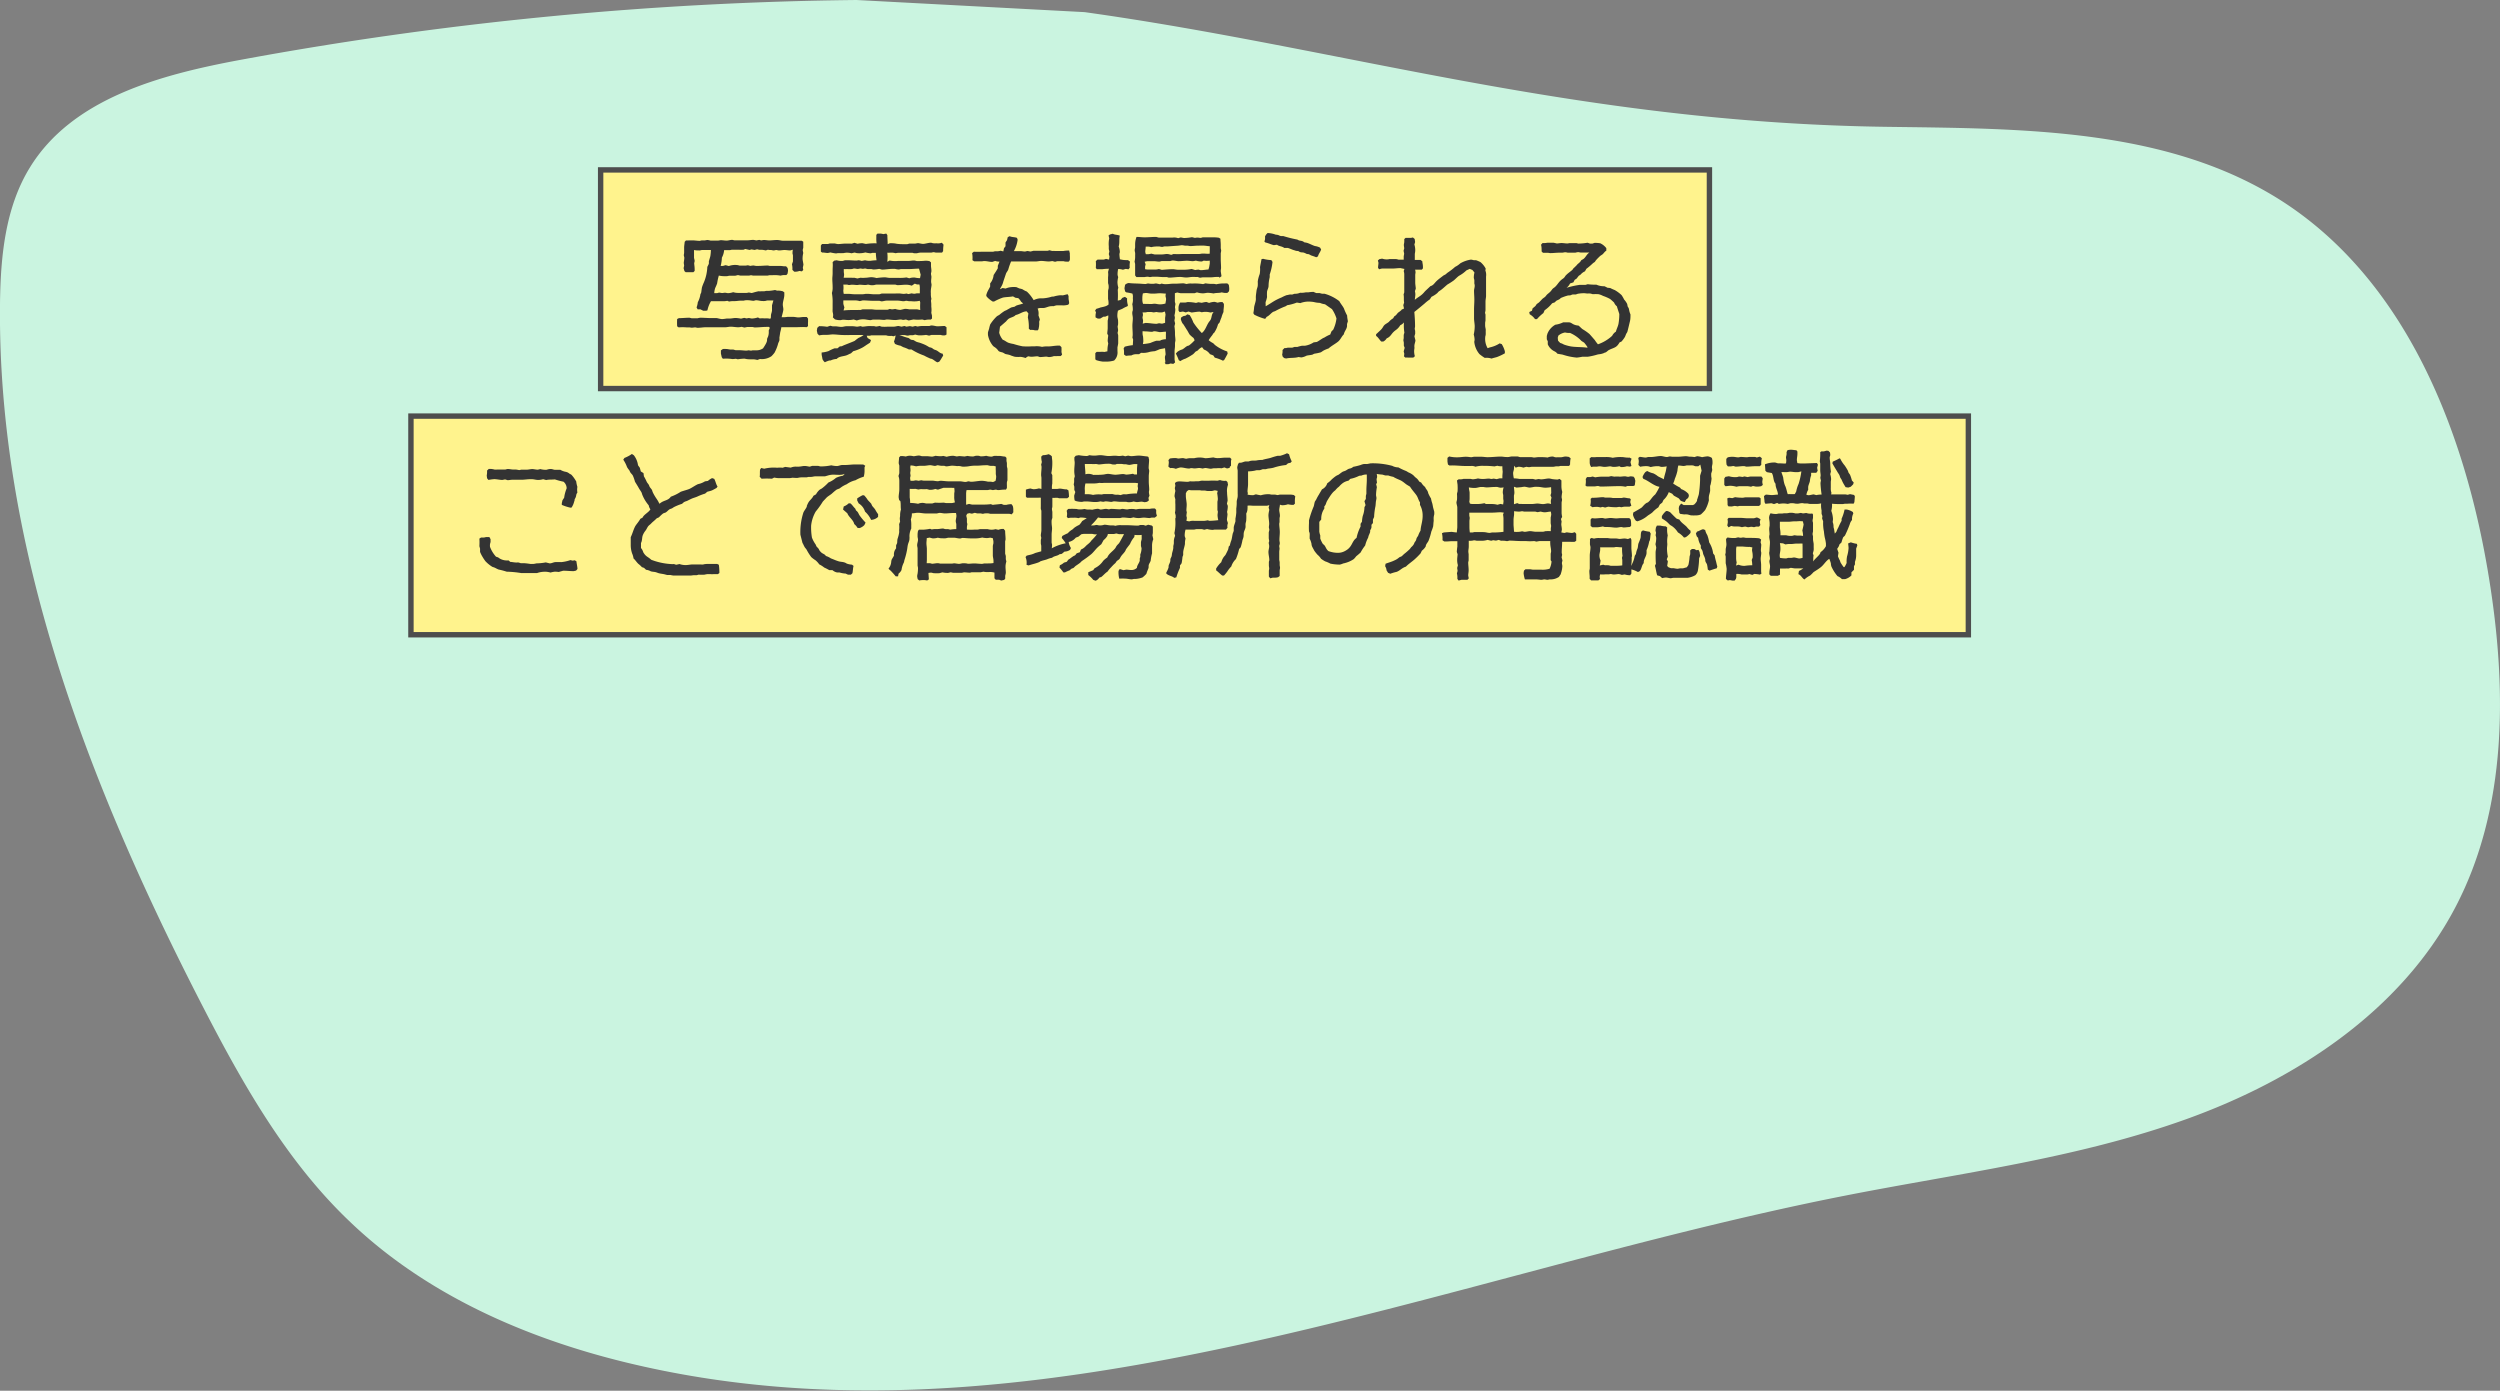 <svg xmlns="http://www.w3.org/2000/svg" viewBox="0 0 411.98 229.18"><rect x="0" y="0" width="411.98" height="229.18" fill="#808080" stroke="none"/><defs><style>.cls-1{fill:#caf4e0;}.cls-2{fill:#fff38d;stroke:#4d4d4d;stroke-miterlimit:10;stroke-width:0.89px;}.cls-3{fill:#333;}</style></defs><g id="Layer_2" data-name="Layer 2"><g id="レイヤー_1" data-name="レイヤー 1"><path class="cls-1" d="M141.15,0A592.28,592.28,0,0,0,39.7,9.85C26.48,12.3,11.89,16.18,4.89,27.66.85,34.26.09,42.33,0,50.07-.42,90.47,14.7,129.46,33.18,165.4c6.68,13,14,26,24.56,36,12.43,11.87,28.72,19.06,45.42,23.12,66.36,16.15,133.9-14.3,200.91-27.49,18.86-3.71,38.12-6.1,56.21-12.6s35.35-17.82,44.3-34.83c8.64-16.42,8.55-36.08,5.58-54.39-3.88-24-13.61-48.82-34-62-18.87-12.16-42.8-12-65.24-12.31C259.7,20.2,221.64,8,178.74,2Z"/><rect class="cls-2" x="98.98" y="28" width="182.72" height="36.03"/><rect class="cls-2" x="67.72" y="68.57" width="256.65" height="36.03"/><path class="cls-3" d="M126.72,53.87a3.29,3.29,0,0,0-.42,0c-.64,0-1.28.09-1.91.09-.13,0-.27-.07-.41-.07l-.41,0c-.14,0-.28,0-.44,0l-.46.09-.44-.12a3.7,3.7,0,0,1-.57.07c-.37,0-.88-.09-1.22-.09s-.64.09-.94.09-.35,0-.51,0-.28,0-.44,0c-.48,0-1,0-1.45,0l-.34,0c-.14,0-.3,0-.44,0-.46,0-.92.09-1.38.09-.11,0-.25-.07-.39-.07s-.36.05-.55.05-.27-.05-.44-.05h-.43a8,8,0,0,0-1.29,0l-.25-.17a9.63,9.63,0,0,1,0-1.21l.28-.14c.55,0,1.15-.07,1.7-.07.16,0,.34.09.48.09.3,0,.64,0,.9,0a2.49,2.49,0,0,1,.46-.09c.6,0,1.24.06,1.84.06.11,0,.23,0,.34,0h.51c.11,0,.62.16.89.16s.58-.07.83-.09l.44,0c.32,0,.64-.09,1-.09a6.39,6.39,0,0,1,.85.11l.53-.13.39.09.39-.07a4,4,0,0,0,.48.09,3.68,3.68,0,0,0,1-.18l.3.16a4.84,4.84,0,0,1,.85,0,2.44,2.44,0,0,1,.89.07l.1-.23c0-.23,0-.46.07-.66s.11-.46.11-.49c0-.29,0-.55,0-.85l.23-.8c-.34,0-.71,0-1,0l-.37.09a3,3,0,0,1-.5,0c-.3,0-.62-.12-1-.12-.11,0-.3.09-.43.09s-.51-.07-.76-.09a4.34,4.34,0,0,0-.51,0c-.14,0-.25.07-.39.07s-.3,0-.46,0c-.32,0-.62.07-.94.07l-.39,0a5.17,5.17,0,0,0-.55.07l-.3-.12a3.17,3.17,0,0,1-.56.07c-.32,0-.62,0-.94,0-.14,0-.25,0-.39,0l-.46,0-.34,0a4.78,4.78,0,0,0-.58,1.5l-.21.07h-.48l-.46-.23-.46,0-.18-.32a3.4,3.4,0,0,0,.2-.85,3.87,3.87,0,0,0,.42-1.24c0-.12.11-.23.14-.35s.07-.57.13-.87a7.88,7.88,0,0,1,.33-.85,7.3,7.3,0,0,0,.55-2.51c.07-.16.2-.37.25-.53a2.23,2.23,0,0,0,0-.36c.07-.3.18-.6.25-.9a6.65,6.65,0,0,0,.09-1c-.48,0-1,0-1.45,0-.13,0-.27.07-.41.07-.3,0-.6,0-.92-.07,0,.41,0,.83,0,1.22,0,.18.1.39.1.57s-.07.28-.07.42.07.57.07.85a2.78,2.78,0,0,1,0,.39l-.21.21c-.41,0-.85,0-1.26,0l-.21-.18-.14-.49s.09-.41.09-.43-.06-.33-.06-.46.09-.56.09-.85c0,0-.09-.37-.09-.42a2.28,2.28,0,0,0,.06-.39c0-.3,0-.55,0-.85s.07-.64.09-.94l.21-.23a3.27,3.27,0,0,0,.44,0c.27,0,.55,0,.8,0s.67.07,1,.07c.11,0,.25-.07.36-.07s.3,0,.44,0,.35-.07.51-.07a2.6,2.6,0,0,1,.5.1h.32c.17,0,.33,0,.49,0s.27,0,.41,0,.37-.07.53-.07.6.07.9.07.62-.12.87-.12.28.07.41.07l.46,0,.88,0,.37,0,.46,0c.32,0,.62-.07.94-.07a4,4,0,0,1,.5.09l.49-.09.32.09a3.35,3.35,0,0,1,.44-.07c.32,0,.62.07.92.07s.82-.07,1.24-.07.64.12,1,.12c.18,0,.34,0,.5,0s.53,0,.81,0c.13,0,.32,0,.48,0s.25,0,.37,0,.27,0,.44,0l.48,0,.25.16c0,.3,0,.65,0,1,0,0-.09.34-.09.39l.09.48a4,4,0,0,0-.11.92c0,.28.11.67.14,1l-.1.5.07.37-.23.23-.41-.07a1.87,1.87,0,0,1-.85.12l-.3-.3a3.18,3.18,0,0,0-.07-.92l.16-.46c0-.33,0-.65,0-1,0-.09-.07-.25-.07-.36a3.68,3.68,0,0,1,.05-.58c-.05,0-.39.12-.42.12-.32,0-.64-.07-.94-.07s-.6.07-.87.07-.33-.07-.49-.07-.32.07-.43.07a2.79,2.79,0,0,1-.4-.07c-.18,0-.39,0-.55-.05l-.36.12a4.44,4.44,0,0,0-.56-.1,3.91,3.91,0,0,0-.48,0l-.39-.09-.41.11-.51-.09-.32.09-.71-.16-.26.12a6.43,6.43,0,0,1-.87,0l-.53,0c-.16,0-.3,0-.46,0s-.32.07-.46.07c-.3,0-.6,0-.9,0a3.18,3.18,0,0,1-.37,1.24,6.2,6.2,0,0,1-.2,1.36h.39s.39-.12.44-.12l.52.14a3.06,3.06,0,0,1,1.38-.16c.14,0,.33.09.44.09l.44,0c.16,0,.34,0,.48,0a2.44,2.44,0,0,0,.39-.06l.42.11a3,3,0,0,1,.46-.07c.16,0,.34.07.5.07s.23,0,.37,0c.51,0,1-.06,1.54-.06.11,0,.21.06.32.06s.25,0,.39,0l1,0c.12,0,.21,0,.3,0,.33,0,.62.09,1,.06l.25.28a2.24,2.24,0,0,1,.07.44,4.89,4.89,0,0,1-.09.53l-.19.2-.48,0a4,4,0,0,0-.48.09,5.24,5.24,0,0,0-1.31-.07l-.46,0c-.14,0-.28.07-.41.07-.46,0-.92,0-1.38,0-.14,0-.26,0-.37,0h-.51a2.33,2.33,0,0,1-.41-.07l-.35.07c-.18,0-.37,0-.55,0s-.55,0-.85,0l-.41-.09s-.44.11-.46.11c-.3,0-.6,0-.92,0-.16,0-.3.07-.46.07a4.68,4.68,0,0,1-.53,0,4.06,4.06,0,0,1-.78-.1,8.6,8.6,0,0,0-.28,1.29,7.54,7.54,0,0,1-.32.76,3.37,3.37,0,0,0-.16.85l.46,0,.32-.09c.16,0,.39.07.53.07s.3-.05.46-.05.37.07.5.07a2.78,2.78,0,0,0,.85-.16,2.8,2.8,0,0,0,.88.12c.25,0,.53,0,.83,0s.32,0,.5,0a2.2,2.2,0,0,0,.37-.07l.48.09.49-.14A8.36,8.36,0,0,1,125,48a3.7,3.7,0,0,0,.48,0l.42,0c.13,0,.3-.07.43-.07s.26,0,.39,0a6.86,6.86,0,0,0,1-.14l.34.11a2.46,2.46,0,0,1,.37,0A3,3,0,0,1,129,48l.25.18v.44c0,.46-.25,1.08-.25,1.56,0,.28.09.53.09.81s-.23,1-.28,1.28l.49,0a4.28,4.28,0,0,0,.46-.05c.32,0,.62,0,.94,0s.6.09.87.09.58-.07.85-.07l.53,0,.21.26V53a6.15,6.15,0,0,0,0,.74l-.23.18c-.62-.06-1.22,0-1.82,0h-1.93l-.42,0a6.58,6.58,0,0,1-.18.82l-.14.9a3.57,3.57,0,0,1,0,.46,4.17,4.17,0,0,1-.19.44,6.7,6.7,0,0,1-.62,1.59,5.1,5.1,0,0,1-.5.57,2.78,2.78,0,0,1-1.89.46l-.44.16a3,3,0,0,0-.69-.11c-.2,0-.43,0-.62,0a3,3,0,0,1-.78-.11,8.64,8.64,0,0,0-1.13.11l-.32-.09a4.23,4.23,0,0,1-.5.05c-.17,0-.35-.05-.53-.05a5.9,5.9,0,0,0-1.11,0l-.18-.25s-.14-.6-.14-.62,0-.32,0-.51l.33-.23a4.91,4.91,0,0,1,.55,0c.21,0,.44.07.67.09l.43,0c.16,0,.32.11.49.11s.34,0,.5,0c.44,0,.85.07,1.27.07.11,0,.2-.05.32-.05s.25.05.39.05.21-.05.32-.05l.67,0a1.94,1.94,0,0,0,1-.32,8,8,0,0,0,.43-.69,2,2,0,0,0,.23-.57c0-.17,0-.35.09-.51s.17-.44.19-.69a3.84,3.84,0,0,0,0-.48l.18-.44Z"/><path class="cls-3" d="M134.72,55l-.11-.49.07-.48.3-.28a8.6,8.6,0,0,1,1.33.1l.51-.17.41.1c.18,0,.35,0,.53,0s.6.09.9.09.53-.11.8-.11.64,0,1,0,.55.07.82.07a3.59,3.59,0,0,0,.51-.09l.32.09c.32,0,.62-.07.95-.09a3.37,3.37,0,0,1,.55,0h.36c.14,0,.28.07.42.07a3.78,3.78,0,0,0,.57-.1,1.92,1.92,0,0,0,.33.12,6.15,6.15,0,0,0,1,0l1,0c.27,0,.53-.11.8-.11,0,0,.44.11.49.11l.46-.11.34.11.57-.09.44.09.44-.11.39.09a4,4,0,0,1,.92-.09c.32,0,.67,0,1,0,.07,0,.25-.09.32-.09.35,0,.81.14,1,.14.41,0,.83-.05,1.24-.05l.28.21c0,.41,0,.78,0,1.2l-.23.13a2.61,2.61,0,0,1-.48,0c-.07,0-.21-.07-.3-.07-.32,0-.67,0-1,0l-.46,0-.4.12-.5-.12a7,7,0,0,1-1.22.07,4.22,4.22,0,0,1-.55-.12c-.05,0-.37.1-.39.1s-.28,0-.44,0-.3.07-.44.07-.34-.07-.5-.09l-.39,0-.46,0c.5.16,1,.37,1.51.48l.39.28.44.07c.14.09.32.2.46.27a3.36,3.36,0,0,0,.48.14,9.34,9.34,0,0,1,1,.39,7,7,0,0,1,.64.37,2,2,0,0,1,.4.11c.13.07.25.19.39.26s.29.09.41.16c.39.2.55.48,1,.53l.09.32c-.23.34-.39.69-.65,1l-.3.11c-.36-.13-.62-.46-1-.59-.12,0-.28-.07-.37-.12a8,8,0,0,1-.83-.41,9.79,9.79,0,0,1-2.07-1l-.43,0a5,5,0,0,0-.9-.37c-.16-.07-.35-.18-.48-.25a3.29,3.29,0,0,1-.92-.3l-.16-.39a4.31,4.31,0,0,0,.27-1l-.34.14-.33-.07a3.26,3.26,0,0,1-.52,0c-.14,0-.3-.09-.44-.09s-.32,0-.46,0l-.48,0c-.3,0-.58,0-.88,0s-.34,0-.5,0-.21.07-.33.07h-.48l.14.37.57.34-.16.42c-.25.18-.5.32-.73.48s-.44.3-.67.41a7.16,7.16,0,0,1-1.38.53l-.37.35c-.27.09-.5.25-.78.34-.48.16-1.22.16-1.56.58a2.67,2.67,0,0,0-1,.25c-.11,0-.27,0-.41.07a4,4,0,0,0-.55.23,1.55,1.55,0,0,1-.4-.53c0-.14-.13-.67-.13-.74s0-.23,0-.34a4.72,4.72,0,0,0,1.13-.23,7.1,7.1,0,0,1,1-.46h.48l.39-.32c.16,0,.32,0,.46-.09s1.84-.72,2-.83a7.73,7.73,0,0,1,.64-.49,3,3,0,0,0,.81-.46c-.35,0-.72,0-1,0l-.46,0c-.16,0-.27,0-.43,0h-.44a2.61,2.61,0,0,1-.48,0,4.7,4.7,0,0,1-.53,0c-.58,0-1.15-.1-1.75-.1-.3,0-.6.07-.92.07s-.35,0-.51,0a4.36,4.36,0,0,0-.8.09Zm2.53-2.7a1.84,1.84,0,0,0,.05-.41,3.86,3.86,0,0,0-.09-.51,3.84,3.84,0,0,1,0-.48c0-.11,0-.25,0-.37s0-.36,0-.55a8.3,8.3,0,0,0-.12-1.7,2.92,2.92,0,0,0,.12-1c0-.46-.05-.88-.05-1.34,0-.27.05-.59.05-.89s0-.32,0-.51c0-.46.06-.87,0-1.33l.25-.25.42-.07a2.75,2.75,0,0,0,.94.11c.14,0,.32-.11.48-.11s.28,0,.42,0c.46,0,.94.05,1.4.05.14,0,.28-.05.41-.05A3.35,3.35,0,0,1,142,43l.55-.11a2.93,2.93,0,0,0,.9.09,8,8,0,0,1,1-.09,10.08,10.08,0,0,1-.12-1.22h-.5c-.14,0-.26.07-.39.07a5.32,5.32,0,0,1-.83-.14,3.82,3.82,0,0,1-1.43.11s-.32-.09-.37-.09l-.48.12a3.31,3.31,0,0,0-.83-.1,4.29,4.29,0,0,0-.5.07,8.17,8.17,0,0,1-.85,0c-.14,0-.26.05-.39.05a7.08,7.08,0,0,1-.92-.16s-.39.09-.42.09c-.32,0-.62-.09-.94-.07l-.21-.16v-1l.19-.25c.32,0,.62,0,.94,0,.11,0,.28-.09.39-.09s.53,0,.78,0a3.06,3.06,0,0,0,.51.1c.34,0,.67-.05,1-.07s.85,0,1.29,0a4.2,4.2,0,0,0,.43-.14l.53.16a3.2,3.2,0,0,1,.81-.09s.52.12.57.12a9.11,9.11,0,0,1,1.75-.1,4.68,4.68,0,0,1-.05-.85c0-.18,0-.36,0-.55l.19-.21.48,0a3.56,3.56,0,0,1,.49.09l.48-.09.18.25c0,.49.05,1,.05,1.5l.37-.16c.34,0,.66,0,1,.07s.81.09,1.25.09a5.43,5.43,0,0,0,.59,0c.07,0,.33-.1.37-.1.32,0,.6,0,.92,0,.16,0,.35-.07.51-.07s.55.12.85.12S153,40,153.4,40c.13,0,.29.09.43.09a3.79,3.79,0,0,0,.49,0,1.87,1.87,0,0,0,.89-.09l.28.32a7.55,7.55,0,0,0-.07,1.06l-.18.25c-.28,0-.58,0-.88,0s-.34-.07-.5-.07-.3.07-.44.07c-.39,0-.85,0-1.24,0-.19,0-.35,0-.53,0a3.1,3.1,0,0,0-.53.1,3.84,3.84,0,0,1-.48,0c-.1,0-.21-.07-.3-.07-.3,0-.67,0-1,0-.14,0-.3,0-.43,0s-.28,0-.42,0H148a2.79,2.79,0,0,0-.4.07,3.7,3.7,0,0,0-.48-.09c-.14,0-.3,0-.44,0a3.8,3.8,0,0,1-.46,0,6.28,6.28,0,0,1,0,1.5l.39-.21A4.42,4.42,0,0,0,148,43l.39,0c.13,0,.27,0,.43,0h.88c.3,0,.62-.07.89-.07s.37.09.53.09c.44,0,.88,0,1.31-.05.1,0,.21,0,.3,0a2.44,2.44,0,0,1,.46.07l.23.2c0,.19,0,.39,0,.58s.07.53.07.8-.07.32-.07.49.07.36.07.52-.05.49-.05.74.07.39.07.57-.09.58-.11.86a3,3,0,0,0,0,.52,3.16,3.16,0,0,0,.09.92s-.07.3-.07.33.05.39.05.59,0,.26,0,.39a3.4,3.4,0,0,1,0,1s.11.43.11.46a4.21,4.21,0,0,1,0,.5l-.21.16a3.6,3.6,0,0,0-.49,0,3.71,3.71,0,0,0-.5.09l-.41-.11a6,6,0,0,1-1.41,0c-.09,0-.64.14-.83.16l-.45-.16a3.35,3.35,0,0,1-.44.07c-.12,0-.28-.07-.37-.07-.32,0-.64.09-.94.09-.49,0-.9-.09-1.38-.09-.14,0-.3.07-.44.07-.3,0-.6-.05-.92-.05-.14,0-.3,0-.46,0s-.34,0-.5,0l-.37.09c-.21,0-.88-.13-1-.13a3,3,0,0,0-1.26.18l-.53-.16a4,4,0,0,1-.9.09c-.27,0-.53-.05-.8-.05s-.35.07-.51.07a2.87,2.87,0,0,1-.87-.13Zm13-5.22a2.81,2.81,0,0,0-.94-.16c-.48,0-.92.07-1.4.07-.14,0-.28-.09-.42-.09-.43,0-.89,0-1.33,0s-.78,0-1.2,0c-.18,0-.34,0-.5,0s-.32.07-.49.09a4.35,4.35,0,0,1-.5,0s-.39-.09-.44-.09a2.44,2.44,0,0,1-.39.07c-.34,0-.69-.05-1-.05-.12,0-.23.05-.35.05-.3,0-.55-.05-.85-.05s-.35.05-.51.05-.25-.07-.36-.07l-.6,0a3.7,3.7,0,0,1,0,1,4.81,4.81,0,0,0,.07.53h.46c.16,0,.28,0,.44,0s.57.06.85.06h1.38a3.2,3.2,0,0,0,.46-.06h.41c.33,0,.6.06.92.06l.49,0c.14,0,.27,0,.43,0s.33-.12.49-.12c.43,0,.87,0,1.31,0s.57,0,.85,0a7.86,7.86,0,0,1,.85,0,5.14,5.14,0,0,0,.55.06,3,3,0,0,0,.46-.06l.3.09.55-.12a2,2,0,0,0,.44.07c.14,0,.3-.07.44-.07a4.57,4.57,0,0,1,.46,0c0-.35,0-.67,0-1a2.44,2.44,0,0,0-.07-.46l-.39,0-.37-.14Zm.88,2.56a4.35,4.35,0,0,1-.95,0c-.11,0-.2,0-.32,0s-.37-.07-.51-.07-.29.07-.43.07c-.32,0-.65-.1-1-.1-.12,0-.25,0-.37,0h-.46c-.32,0-.62,0-.94,0s-.6.12-.88.12c-.11,0-.27-.09-.39-.09-.32,0-.64,0-1,0-.55,0-1.15-.07-1.7-.07,0,0-.46.12-.51.12a2.88,2.88,0,0,0-.9-.12c-.16,0-.34,0-.52,0s-.21,0-.3,0l-.49,0-.48,0a5.67,5.67,0,0,0,0,.58,5.12,5.12,0,0,0,.17.57l-.14.51a11.85,11.85,0,0,1,1.33-.07c.18,0,.37,0,.53,0s.3,0,.44,0a2.24,2.24,0,0,1,.46,0l.39-.12a2.61,2.61,0,0,0,.48,0c.28,0,.55,0,.85,0s.62.07.94.07.92,0,1.36,0l.48,0,.37-.13a2.41,2.41,0,0,0,.37.07,3.92,3.92,0,0,0,.51-.07,3.09,3.09,0,0,0,.87.16s.57-.14.67-.16a1.14,1.14,0,0,1,.32,0,2.44,2.44,0,0,1,.46.07c.25,0,.48,0,.73,0s.39,0,.58,0l.5.11a8.29,8.29,0,0,1,0-1.22s-.07-.25-.07-.3Zm.59-4.37-.27-1c-.53,0-1.13.07-1.66.07s-.85,0-1.29,0c-.11,0-.29.07-.43.07a3.91,3.91,0,0,1-.58-.1,2.53,2.53,0,0,0-.39,0c-.62,0-1.17.12-1.77.12,0,0-.41-.12-.46-.12a5.75,5.75,0,0,1-.92.1c-.14,0-.27-.07-.39-.07s-.34,0-.53,0-.32-.09-.46-.09-.25.05-.39.05-.25-.05-.37-.05-.32.07-.48.07-.37-.07-.55-.07-.26.07-.39.09a7.86,7.86,0,0,1-.83,0,2.94,2.94,0,0,1-.51,0c0,.14,0,.28,0,.42s.05.34.05.53a4.28,4.28,0,0,1-.07.48l.55,0c.14,0,.25,0,.39,0h.37a1.88,1.88,0,0,0,.43,0l.53.12.49-.12a4.79,4.79,0,0,0,.85,0c.32,0,.64-.09,1-.09a3.37,3.37,0,0,1,.8.14,12,12,0,0,1,1.33-.12c.28,0,.58.09.83.09l.49,0H148a7.1,7.1,0,0,0,1.38-.07l.46.14a2.38,2.38,0,0,1,.92-.12,4.3,4.3,0,0,0,.85.1Z"/><path class="cls-3" d="M176.3,41.73v.32a5.36,5.36,0,0,1,0,.81l-.16.25a5.35,5.35,0,0,1-.55,0c-.14,0-.28-.07-.4-.07l-.43,0c-.16,0-.3,0-.44,0s-.41.1-.46.1l-.46-.12a4.58,4.58,0,0,1-.55.07c-.39,0-.87-.09-1.24-.09s-.62.09-.95.09c-.16,0-.32,0-.48,0s-.32,0-.48,0c-.46,0-.94,0-1.4,0l-.37,0c-.16,0-.3,0-.44,0-.3,0-.6,0-.87,0a10.25,10.25,0,0,0-.46,1.31c-.09.26-.3.46-.39.72l-.42,1.24a3.22,3.22,0,0,1-.16.5c-.11.28-.3.53-.41.81l.43-.21.51.09a2.91,2.91,0,0,1,.9-.23,3.64,3.64,0,0,1,.87,0c.14.05.32.14.48.21a4.23,4.23,0,0,1,.51.13,4,4,0,0,0,.74.39,6.44,6.44,0,0,1,1.12,1.41,2.9,2.9,0,0,1,1.08-.3c.14,0,.33,0,.49,0a6.12,6.12,0,0,0,1.44-.28c.12,0,.28,0,.42-.05s.55-.13.8-.16.39,0,.6,0l.76-.19.16.3c0,.11,0,.25,0,.37,0,.27.11.55.09.85l-.14.21a2.86,2.86,0,0,1-1,.11l-.16,0c-.28,0-.53,0-.76,0a2.53,2.53,0,0,0-.49.14,1.67,1.67,0,0,0-.39,0c-.48,0-.89.3-1.35.3-.19,0-.35,0-.51,0s-.34.09-.39.09a2,2,0,0,1,.14,1.11l.23.69-.12.39a2.05,2.05,0,0,1,0,.55c0,.21-.07.44-.09.64l-.14.21h-.41c-.1,0-.26-.07-.37-.07a3.59,3.59,0,0,0-.46,0l-.23-.21a7.24,7.24,0,0,0-.16-1.86l.09-.65-.28-.34c-.66,0-1.17.48-1.81.6-.33.37-.86.37-1.25.69a4.15,4.15,0,0,0-.34.37l-1,.87-.13,1a3.15,3.15,0,0,0,.59,1.15c.35.11.6.37.95.5a4.64,4.64,0,0,0,.8.19,13,13,0,0,0,1.52.39,11.6,11.6,0,0,0,1.56,0l.44,0a3.66,3.66,0,0,1,1.2.09,3.85,3.85,0,0,1,1-.07c.64,0,1.28-.18,1.95-.13l.25.25a7.12,7.12,0,0,1,0,.8s.1.4.1.44l-.23.23-.56,0a5.28,5.28,0,0,1-.55,0,2.37,2.37,0,0,1-.8.16c-.16,0-.32-.07-.49-.07s-.64.07-1,.07c-.12,0-.3-.12-.44-.12-.34,0-.66.07-1,.07-.18,0-.37-.07-.53-.07A2.93,2.93,0,0,0,169,59a3.92,3.92,0,0,0-.69-.18,2.48,2.48,0,0,0-.39,0,.65.65,0,0,1-.19,0c-.23,0-.53,0-.78-.12a2.09,2.09,0,0,1-.44-.16,4,4,0,0,0-.64-.16l-.21-.05c-.13-.07-.25-.16-.41-.23s-.51-.09-.71-.27a2.15,2.15,0,0,0-.62-.62,2,2,0,0,1-.26-.19,3.84,3.84,0,0,1-.85-1.81,3.53,3.53,0,0,1,0-.46l.19-.6a5.84,5.84,0,0,1,.18-.69,7.08,7.08,0,0,1,1.1-1.34c.12-.09.3-.16.42-.25a8.85,8.85,0,0,1,.76-.57,1.74,1.74,0,0,1,.34-.16l.69-.39a.54.54,0,0,0,.12-.07,4.54,4.54,0,0,1,.53-.12c.13-.05.25-.16.36-.21.35-.13.76-.2,1.11-.34l-.35-.3a2.17,2.17,0,0,0-.46-.58l-.46-.06-.41-.23c-.53.11-1.13.09-1.66.2a9.34,9.34,0,0,0-1.45.65l-.23,0a4.08,4.08,0,0,1-1-.82l-.07-.21a3.73,3.73,0,0,1,.14-.44c.14-.34.35-.66.51-1V46.7a2.54,2.54,0,0,0,.57-1.38c.23-.35.48-.72.69-1.11V43.8l.28-.69A1.9,1.9,0,0,1,164,43l-.49.16c-.46,0-.85-.14-1.31-.14-.16,0-.32.05-.46.05l-.78,0-.41,0-.3-.19a4.91,4.91,0,0,0,0-.78,2.85,2.85,0,0,0-.06-.39l.29-.23a12.34,12.34,0,0,0,1.36,0l.44,0c.27,0,.53,0,.78,0s.37,0,.55,0,.25-.07.37-.07l.44,0a4.46,4.46,0,0,0,.48-.09l.44.11.11-.53.25-.32,0-.62.25-.39.12-.49.32-.16c.37.19.78.12,1.2.28l.11.3a5.09,5.09,0,0,1-.62,1.88c.32,0,.64,0,1,0s.55.07.85.07c0,0,.36-.09.41-.09l.46.09c.05,0,.48-.12.51-.12.27,0,.55,0,.85,0l.94,0c.16,0,.34,0,.48,0s.32-.09.37-.09l.44.12a2.18,2.18,0,0,1,.43,0c.3,0,.6,0,.9,0a4.68,4.68,0,0,0,.53,0,4.72,4.72,0,0,1,.94-.07Z"/><path class="cls-3" d="M184.63,42.74a3.49,3.49,0,0,0,.85.12,1.71,1.71,0,0,0,.4,0l.34.26a3.4,3.4,0,0,0-.05,1l-.2.26-.46-.07-.46.14a2.89,2.89,0,0,0-.78-.12,3.5,3.5,0,0,0-.1,1l.1.35a4.17,4.17,0,0,0-.12.8,3.13,3.13,0,0,0,.14.9c0,.05-.09.37-.09.39a15.27,15.27,0,0,1,0,1.77l.46-.11.3-.35.42-.16.36.25a3,3,0,0,0,.14,1.15l-.11.16a4.82,4.82,0,0,0-.79.39c-.23.12-.5.19-.75.33a3.52,3.52,0,0,0-.1.87c0,.28.12.53.12.83a4.87,4.87,0,0,1,0,.55c0,.12-.07.25-.07.37s.07.41.07.6-.07.29-.07.43.09.32.09.46,0,.26,0,.37c0,.3,0,.6,0,.9a6.06,6.06,0,0,1-.12.64c0,.21,0,.44,0,.64a1.82,1.82,0,0,1-.55,1.55,4.34,4.34,0,0,1-1.19.18c-.1,0-.21,0-.3,0s-.23,0-.37,0a5.74,5.74,0,0,1-1.06-.23l-.18-.14c0-.14,0-.27,0-.44s0-.39,0-.59l.23-.21c.2,0,.43,0,.64,0A3,3,0,0,1,182,58l.5-.11a1.18,1.18,0,0,1,0-.25,4.71,4.71,0,0,1,.13-1s-.09-.42-.09-.44a6.86,6.86,0,0,1,.09-.9l-.16-.3c0-.32.07-.64.07-.94s0-.3,0-.46,0-.5,0-.76a4.64,4.64,0,0,0,.09-.46,1.92,1.92,0,0,0,0-.41l-.48.21h-.3l-.55.32h-.39l-.37-.19a2.71,2.71,0,0,1,0-.41,1.68,1.68,0,0,1,.07-.39l-.14-.35.2-.27a6.76,6.76,0,0,0,.72-.23,6.35,6.35,0,0,0,.78-.19,1.86,1.86,0,0,0,.5-.27,2.61,2.61,0,0,0,0-.48,3.35,3.35,0,0,0-.07-.44c0-.28,0-.53,0-.78s0-.37,0-.56a2.71,2.71,0,0,1,.09-.41,2.36,2.36,0,0,0,0-.46c0-.16-.09-.34-.09-.48s0-.26,0-.39,0-.37,0-.53a3.46,3.46,0,0,0,0-.85l.14-.53a7.55,7.55,0,0,0-1.06.07,2.21,2.21,0,0,1-.37,0h-.59l-.14-.25a5.59,5.59,0,0,0,0-1.08l.28-.25h1a2,2,0,0,0,.4-.12l.5.12.07-.51-.11-.41.09-.42s-.09-.39-.09-.41,0-.28,0-.44a4.75,4.75,0,0,1,.07-1.31l-.11-.48.23-.16.46-.12c.39.21.78.14,1.17.32-.16.58,0,1.2-.19,1.77a2.84,2.84,0,0,1,.19.9c0,.12-.07.28-.07.37a6.25,6.25,0,0,0,.09.87Zm7.41,17c0-.28-.07-.6-.07-.85s.11-.35.11-.51-.06-.64-.09-1c-.32.07-.64.1-.94.19a7.13,7.13,0,0,1-.74.3,7.53,7.53,0,0,0-.83.11,3.5,3.5,0,0,1-1.44.16l-.33.23-.48,0a1.62,1.62,0,0,0-.8.21,5.06,5.06,0,0,0-.88.07l-.32-.23c0-.19,0-.35,0-.53a4.1,4.1,0,0,0-.06-.49l.18-.27a8.43,8.43,0,0,1,1.33-.25l.05-.92-.12-.35a2.61,2.61,0,0,0,.05-.48c0-.48-.05-1-.05-1.45s.07-.8.07-1.24c0-.28-.09-.58-.09-.87s.09-.35.09-.51a4.28,4.28,0,0,0-.09-.94,2.28,2.28,0,0,0,.09-1,1.5,1.5,0,0,0-.07-.74,8.11,8.11,0,0,0-1-.2l-.21-.16c0-.14-.09-.37-.09-.49s.07-.41.09-.59a1,1,0,0,1,.62-.3c.53.07,1,.07,1.52.09s.85.07,1.27.07c0,0,.34-.09.39-.09a3.69,3.69,0,0,0,.82.06c.17,0,.35-.06.51-.06l.62.13.28-.11a2.14,2.14,0,0,0,.85.09c.32,0,.66-.07,1-.07l.37,0c.48,0,.94-.06,1.42-.06,0,0,.44.11.49.11a2.35,2.35,0,0,1,.87-.07,8.48,8.48,0,0,1,1.82.09l.41-.13a6.13,6.13,0,0,0,.85.09c.18,0,.35,0,.53,0a2.66,2.66,0,0,1,.39.07,5.42,5.42,0,0,1,1.33-.14,4.2,4.2,0,0,1,.51,0l.23.23a5.79,5.79,0,0,1,.07.6c0,.13,0,.34-.07.5l-.25.23h-.44a4,4,0,0,1-.48-.09c-.44.14-.9.05-1.34.18a7.67,7.67,0,0,0-.92-.11c-.27,0-.57.09-.82.09a3.42,3.42,0,0,1-1-.16l-.39.14c-.33,0-.65,0-1,0h-1.29a5.78,5.78,0,0,1-.57-.12l-.39.12v1.38c0,.13.09.27.09.41s-.07.34-.07.51.05.25.05.36a4.45,4.45,0,0,1-.14,1,2.2,2.2,0,0,1,.07.37c0,.13-.05.32-.07.48l.11.48-.11.46a8,8,0,0,1,.09,1.29c0,.32.07.69.07,1,0,.16-.07.35-.07.53s0,.28,0,.41c0,.3-.07.6-.07.92s0,.63,0,.95c0,.14,0,.25,0,.36a4.21,4.21,0,0,0,.09.49l-.3.25-.44-.07s-.36.12-.39.12-.27,0-.43,0l-.16-.3Zm8.9-14.1a4.73,4.73,0,0,0-.53,0c-.26,0-.55.06-.85.06s-.92,0-1.36,0l-.46.07-.39-.13a3.28,3.28,0,0,1-.46,0c-.14,0-.28,0-.41,0-.3,0-.65.09-1,.09s-.67-.09-1-.09c-.6,0-1.22.11-1.84.11-.14,0-.25-.09-.39-.09s-.34,0-.51,0c-.41,0-.85-.06-1.26-.06H190c-.16,0-.36.06-.5.06s-.25-.06-.37-.06a4.29,4.29,0,0,0-.53.06c-.3,0-.6,0-.9,0-.11,0-.29,0-.43,0l-.21-.27c0-.46,0-.92,0-1.38,0-.19,0-.33,0-.51,0,0-.09-.37-.09-.41a3.33,3.33,0,0,0,.09-.95,4.18,4.18,0,0,0,0-.5,1.89,1.89,0,0,1-.07-.39c0-.19.07-.37.07-.53s0-.35,0-.51a3.53,3.53,0,0,1,.23-1.17c.46,0,.88.07,1.34.07.62,0,1.26-.07,1.91-.07,0,0,.36.11.41.11.3,0,.62,0,.9,0s.37,0,.55,0,.57,0,.87,0a1.93,1.93,0,0,1,.88.1l.39-.12c.18,0,.44.09.62.09a9,9,0,0,0,1.26-.13c.05,0,.46.11.49.11s.3-.05.43-.05.33.05.49.05.3-.09.43-.09H200a5.36,5.36,0,0,1,.87.07l.25.16c0,.32.05.64.05,1s0,.35,0,.51.07.3.07.46a2.7,2.7,0,0,1-.07.41c0,.28,0,.63,0,1s.05,1,.05,1.42c0,.16-.05.35-.05.51s.1.62.12.87l-.37.28ZM189.72,50.1c.18,0,.36-.05.55-.05s.57.1.8.1a2.77,2.77,0,0,0,1-.14c0-.23.09-.49.09-.71s-.09-.37-.09-.53a2.44,2.44,0,0,1,.06-.39c-.34,0-.64-.05-1-.05s-.58.05-.88.05h-.55c-.28,0-.58-.1-.87-.1a4.81,4.81,0,0,0-.49.07,3.41,3.41,0,0,0-.09.85,2.19,2.19,0,0,0,.12.88l.36,0Zm-1.43,4.48a4.07,4.07,0,0,0,0,.49,2.29,2.29,0,0,0,.07.36,7.86,7.86,0,0,1,.05.83,4,4,0,0,1-.07.44,8.55,8.55,0,0,0,1.22-.18,8.33,8.33,0,0,1,1-.37c.14,0,.35,0,.51,0s.23-.11.34-.13a2.65,2.65,0,0,1,.72-.12c0-.14,0-.27,0-.41s0-.26,0-.39a3.27,3.27,0,0,0,0-.44c-.33,0-.65.07-1,.07-.14,0-.6-.14-.87-.14s-.28.09-.42.09c-.34,0-.71-.07-1.08-.07ZM192,53.2c0-.27,0-.57,0-.82a5.73,5.73,0,0,0,.07-.58s-.09-.39-.09-.44-.46.12-.46.12H191a3.07,3.07,0,0,1-.42-.07l-.43.07c-.14,0-.37-.07-.51-.07h-.46c-.14,0-.3.07-.44.07a3.7,3.7,0,0,1-.46,0,1.67,1.67,0,0,1,.07.41c0,.14-.07.3-.07.44s.09.37.09.55a3.62,3.62,0,0,1-.06.46s.43-.12.46-.12c.62,0,1.21.14,1.84.14,0,0,.36-.09.41-.09l.48.07Zm7.36-9.77c0-.16,0-.32,0-.48a3.62,3.62,0,0,1-1,0l-.29.14a3.45,3.45,0,0,1-1-.14,4.46,4.46,0,0,1-.48.09c-.3,0-.65-.07-1-.07s-.92.07-1.36.07c-.29,0-.66-.11-1-.11-.14,0-.28.09-.42.09s-.27,0-.41,0-.62,0-.92,0c-.11,0-.3.09-.44.09-.32,0-.59-.07-.92-.07s-.34,0-.52,0-.33,0-.49,0a2.73,2.73,0,0,0-.48.1l.16.41s-.09.39-.09.41,0,.26,0,.4a3.32,3.32,0,0,0,.44.06h1.33a3,3,0,0,0,.51-.09l.48.14c.62-.05,1.24-.11,1.86-.11.19,0,.53.09.83.09s.32,0,.51,0l.53,0a6.67,6.67,0,0,0,1.19-.13l.58.18a4.29,4.29,0,0,1,.5-.07c.14,0,.28.09.42.09.41,0,.85-.09,1.26-.11,0,0,.12-.37.12-.39Zm-6.88-2.83c-.16,0-.32,0-.5,0s-.35.09-.49.09a2.93,2.93,0,0,1-.41-.07,4.35,4.35,0,0,0-.51,0,3.74,3.74,0,0,0-.85.11,2.88,2.88,0,0,0-.46-.09l-.46,0c0,.3-.07.6-.07.9l.09.35.42,0a3.16,3.16,0,0,0,.48-.09l.55.13c.28,0,.53,0,.81,0l.44,0a5.43,5.43,0,0,0,.55-.06,2.06,2.06,0,0,1,.43,0A4.35,4.35,0,0,1,193,42l.39-.14a12.73,12.73,0,0,0,1.38,0c.49,0,.92,0,1.41,0l.43,0c.33,0,.62,0,.92,0a3.21,3.21,0,0,0,.53-.07h.3c.35,0,.69.07,1,0a2.72,2.72,0,0,1,0-.39c0-.16,0-.35,0-.51v-.32c-.3,0-.6-.07-.92-.09s-.64,0-1,0-.9.07-1.27.07c-.18,0-.37-.07-.55-.07s-.25,0-.34,0-.35-.07-.51-.07-.57.09-.85.09Zm2.14,11.75a4,4,0,0,1,.37-.25l.41-.09.25-.21.39.12a4.66,4.66,0,0,1,.46.85c.07.11.1.27.17.39a11.82,11.82,0,0,0,1.38,1.72c.57-.43.75-1.17,1.12-1.74.09-.14.23-.28.32-.44.23-.42.12-.85.51-1.29l-.55.09a2.93,2.93,0,0,0-.9-.11,2.87,2.87,0,0,0-.5.07l-.35-.1c-.44,0-.9.1-1.33.14l-.51-.16-.46.14-.46-.14-.55.09-.18-.25c0-.18,0-.39,0-.57a1.8,1.8,0,0,1,.28-.76h.5c.12,0,.26,0,.37,0s.25-.07.37-.07a6.82,6.82,0,0,1,1.36.14l.39-.11.57.09a3.78,3.78,0,0,1,.76-.14l.44.16a3.13,3.13,0,0,1,.92-.18l.5.14a2.07,2.07,0,0,1,.79-.1l.23.3c0,.14,0,.26,0,.39s-.07.56-.07.85l0,.1a4.68,4.68,0,0,0-.33.89,7.62,7.62,0,0,0-.3.81l-.27.32a4.41,4.41,0,0,1-.58,1.31c0,.07-.16.14-.2.21s-.16.27-.26.39-.36.46-.5.71a3.29,3.29,0,0,0,.71.48c.14.1.23.23.35.33a6.71,6.71,0,0,0,2,1.05l.07.35c-.19.37-.37.71-.58,1.06l-.2.11a6.79,6.79,0,0,0-1.34-.5l-.25-.37-.55-.21a2,2,0,0,0-1-.76l-.3-.39a1.78,1.78,0,0,0-.69.53l-.41.23a3,3,0,0,1-.39.41,10.83,10.83,0,0,1-1.24.72,3.16,3.16,0,0,0-.85.41l-.26-.16a7.29,7.29,0,0,0-.48-1.08L194,58a2.34,2.34,0,0,1,.82-.41c.28-.14.49-.37.72-.51s.29-.09.41-.16a6.14,6.14,0,0,0,.92-.85l-.18-.37a5.64,5.64,0,0,1-.63-.55c-.18-.25-.32-.58-.5-.83l-.53-.85a1.4,1.4,0,0,1-.23-.3,4.48,4.48,0,0,1-.21-.55Z"/><path class="cls-3" d="M208.16,42.65a5.66,5.66,0,0,0,1.34.21l.2.3a9.37,9.37,0,0,1-.46,2.07l0,.45a6.23,6.23,0,0,0-.19,1.43c0,.32-.18.6-.25.92a7.08,7.08,0,0,0,0,.92,4.79,4.79,0,0,1-.23.81,1.7,1.7,0,0,0,0,.39v.32c.52-.28,1-.62,1.51-.92a10.09,10.09,0,0,1,1.15-.55,5.13,5.13,0,0,1,.83-.37c.14,0,.32-.07.48-.09s.26,0,.37,0,.3-.11.46-.13a1.94,1.94,0,0,0,.88-.17,2.61,2.61,0,0,0,.48,0,4,4,0,0,0,.48-.07h.42a5.92,5.92,0,0,1,.82-.07l.44.19.55,0,.44.12.41,0a7.08,7.08,0,0,1,2.42,1.22c.23.44.55.78.76,1.2A8.49,8.49,0,0,0,222,52c0,.32.07.62.12.94l-.14.46,0,.37c-.07.51-.44.83-.53,1.33-.33.3-.49.76-.85,1.11s-1.2.78-1.66,1.21a5.58,5.58,0,0,0-.83.35c-.16.09-.32.23-.48.3a7.53,7.53,0,0,1-1,.21,1.74,1.74,0,0,0-.34.16c-.33.09-.69.09-1,.18a2.47,2.47,0,0,1-.83.28,3.65,3.65,0,0,1-.46-.07c-.67.21-1.43.09-2.05.25l-.32-.07-.25-.23-.09-.34a2.85,2.85,0,0,0,.06-.39,2.21,2.21,0,0,0,0-.37l.32-.32.25,0s.3-.07.33-.07c.22,0,.48,0,.71,0l.37-.12h.48a5.58,5.58,0,0,1,.78-.2c.16,0,.32,0,.48,0a3.65,3.65,0,0,0,1.41-.55l.53-.07c.36-.19.66-.42,1-.62l.3-.14a4.75,4.75,0,0,1,.9-.46l.2-.51.3-.3a5.93,5.93,0,0,0,.53-1.84,5.74,5.74,0,0,0-.74-1.54l-1.15-.8a3.08,3.08,0,0,1-.85-.23,4.24,4.24,0,0,1-1-.14,6.07,6.07,0,0,0-1-.07,3.9,3.9,0,0,0-1.22.25l-.57-.09a7.69,7.69,0,0,1-1.61.44,1.09,1.09,0,0,1-.46.25c-.51.21-1,.44-1.45.69a2.35,2.35,0,0,1-.37.14c-.39.23-.64.64-1.08.83l-.25.34a9,9,0,0,1-1.79-.69l-.16-.25a6.9,6.9,0,0,0,.13-1c.07-.39.23-.78.28-1.17a2.81,2.81,0,0,0,0-.41c0-.37.07-.72.11-1.08s.19-.6.21-.9,0-.48,0-.69a5.6,5.6,0,0,1,.32-1.2,4.42,4.42,0,0,0,.05-1.15s.23-1.19.25-1.31Zm.21-2.88a1.49,1.49,0,0,0,.09-.78,1.46,1.46,0,0,1,.44-.59,4.37,4.37,0,0,1,1.33.27,2.24,2.24,0,0,1,.44.07,1.67,1.67,0,0,0,.41.16c.12,0,.28,0,.39,0a20.28,20.28,0,0,0,2.33.58c.3.21.5.16.78.25s.25.16.39.21a3.73,3.73,0,0,1,.46.09c.41.14.83.37,1.24.51a2.76,2.76,0,0,1,.87.27l.17.3c-.12.42-.44.74-.51,1.13l-.3.16c-.3-.14-.57-.21-.87-.32a1.76,1.76,0,0,0-.44-.21c-.09,0-.23,0-.35-.07s-.29-.14-.43-.18-.44,0-.65-.12-.16-.11-.25-.13-.34,0-.51-.1c-.41-.09-.78-.3-1.17-.41h-.6c-.36-.3-.85-.25-1.19-.53l-.53.07c-.46-.12-.92-.35-1.38-.44l-.21-.21Z"/><path class="cls-3" d="M245.51,57.25a4.86,4.86,0,0,0,1.63-.67,1.46,1.46,0,0,0,.33.12,4.49,4.49,0,0,1,.52,1.19l0,.33a8.78,8.78,0,0,1-1.31.62c-.3.09-.58.14-.88.25a2.68,2.68,0,0,0-1.12-.11,7.47,7.47,0,0,1-.88-.63,3.69,3.69,0,0,1-.85-2c0-.11.05-.23.05-.37a3.51,3.51,0,0,0-.14-.85,6.45,6.45,0,0,0,.16-1.33c0-.44-.11-.92-.11-1.36,0-.11,0-.25,0-.37,0-.32,0-.64,0-1,0-.58.05-1.13.05-1.68s-.05-1-.05-1.47c0-.28.11-.53.11-.81s-.06-.3-.06-.43,0-.3,0-.46-.09-.33-.09-.49a3.43,3.43,0,0,1,.11-.82l-.34-.42-.44-.18-.55.25a5.39,5.39,0,0,1-1.2.88c-.32.22-.6.55-.92.8a11.29,11.29,0,0,1-1,.64c-.34.28-.67.6-1,.85-.14.12-.32.21-.46.33s-.14.18-.23.25a4.31,4.31,0,0,1-.94.6l-.28.43a7.32,7.32,0,0,0-.87.69c-.55.46-1.1.92-1.68,1.38.07.79.12,1.59.12,2.37,0,.14-.05.26-.05.39s.07.28.07.42V55s-.12.39-.12.44l.16.64c0,.23-.13.53-.16.78s0,.33,0,.46-.05.33-.05.49a2.73,2.73,0,0,0,.12.89l-.26.23c-.14,0-.23,0-.37,0s-.32,0-.48,0a2.4,2.4,0,0,0-.46,0l-.23-.21a2.4,2.4,0,0,0,.05-.46s-.09-.32-.09-.37l.16-.57-.14-.35c0-.16,0-.3,0-.46s-.07-.3-.07-.44.05-.25.05-.39,0-.3,0-.43.11-.39.11-.44a7.23,7.23,0,0,1-.07-1.68,1.59,1.59,0,0,1-.6.46c-.48.76-.75.71-1.24,1.24-.32.37-.48.72-1,.92a1.36,1.36,0,0,1-.56.53l-.34,0c-.3-.28-.51-.71-.85-.92l0-.28c.27-.25.59-.53.85-.8s.3-.48.5-.69.53-.35.76-.55a2.76,2.76,0,0,1,.69-.58l.21-.34c.32-.16.39-.37.62-.6a4.73,4.73,0,0,0,.53-.41s0-.07.09-.1a2.21,2.21,0,0,1,.35-.16l-.12-.57.14-.42c-.09-.43,0-.89-.09-1.33l.11-.35c0-.57,0-1.17,0-1.74,0-.33,0-.65,0-.95,0-.11,0-.25,0-.36a2.08,2.08,0,0,0-.09-.46l.12-.35-.67-.14c-.41,0-.83.07-1.22.07s-.89,0-1.33,0c-.14,0-.3,0-.42,0s-.5.12-.55.12l-.16-.25c0-.26.07-.56.07-.83,0,0-.09-.32-.09-.37l.23-.21.46-.09a2.31,2.31,0,0,0,.92.12c.14,0,.23-.05.37-.05h.46c.18,0,.34,0,.52,0a2.33,2.33,0,0,1,.44.1l.37,0,.48,0c0-.17,0-.33,0-.49s.07-.34.07-.53c0,0-.09-.41-.09-.46l.11-.41a4.18,4.18,0,0,1-.07-.51c0-.18.07-.34.07-.53a3.73,3.73,0,0,0,0-.46l.22-.2.4,0c.13,0,.3,0,.43,0a1.35,1.35,0,0,0,.37-.07l.3.25.07.51-.12.41a3.13,3.13,0,0,1,.14,1,3.21,3.21,0,0,1-.07.53c0,.3,0,.64,0,1h.94l.3.23c0,.26.09.51.09.76a2,2,0,0,1,0,.42l-.18.2c-.37,0-.74,0-1.1,0a2.7,2.7,0,0,1,.07.41c0,.14-.05.32-.05.48v1.24c0,.3.07.62.09,1l-.14.41a2.85,2.85,0,0,1,.07.51c0,.29-.07.62-.09.92.37-.33.76-.53,1.1-.81s.44-.46.65-.67l.83-.78c.46-.11.66-.5,1-.83s.88-.71,1.17-.94a2.64,2.64,0,0,0,.37-.2,2.73,2.73,0,0,1,.33-.28,10.39,10.39,0,0,0,1.19-.92,3.46,3.46,0,0,0,.85-.58,4.93,4.93,0,0,1,1.77-.62,3,3,0,0,1,.46.1l.35,0c.07,0,.71.28.76.32a3.58,3.58,0,0,1,.85,1.06l-.05.32a2,2,0,0,1,.11,1c0,.14,0,.3,0,.41s0,.35,0,.53,0,.28,0,.39,0,.35,0,.51c0,.44,0,.92,0,1.35,0,.26-.09.63-.09.92,0,.12,0,.28,0,.42,0,.32,0,.64,0,.94s-.07.32-.07.48.07.24.07.35,0,.41,0,.62,0,.18,0,.28-.06.32-.06.48v.44a3.46,3.46,0,0,0,.09.53,3.08,3.08,0,0,1,0,.43,3.53,3.53,0,0,1,0,.46c0,.14-.07.28-.07.39a3.05,3.05,0,0,0,.39,1.87Z"/><path class="cls-3" d="M265.34,47.46a7.58,7.58,0,0,0,.76.34,5.9,5.9,0,0,1,1.12.83,5.15,5.15,0,0,1,.42.73,3.18,3.18,0,0,1,.5.72,1.68,1.68,0,0,1,.07.39,2.22,2.22,0,0,1,.23.43,3.35,3.35,0,0,0,.25.92c0,.4,0,.76-.09,1.13s-.34,1.45-.43,1.75c-.05.11-.16.25-.21.37s-.12.32-.19.46a5,5,0,0,1-.57.76l-.3.13c-.48.81-.73.81-1.54,1.15l-.28.14c-.13.09-.27.23-.41.32s-.23.07-.3.12-.34.14-.53.18-.39.05-.57.09a11.31,11.31,0,0,1-1.63.37c-.28,0-.6,0-.9,0a8.46,8.46,0,0,1-.9.14,10.24,10.24,0,0,1-2.3-.48c-.3-.07-.62-.09-.92-.18-.2-.3-.46-.35-.73-.53a2.31,2.31,0,0,1-.83-1v-.5l-.16-.33v-.55L255,55a2.93,2.93,0,0,1,1.31-1.49,4.27,4.27,0,0,0,1.29-.39c.3,0,.62,0,.94,0s.53.23.81.35a2.17,2.17,0,0,0,.76.18c.27.19.44.42.69.6a8.93,8.93,0,0,1,1.12.78c.12.12.79.9.88,1a6.53,6.53,0,0,0,.53.71,6.73,6.73,0,0,0,2.34-1.4,1.73,1.73,0,0,1,.62-.69c.1-.42.33-.83.42-1.27a9.45,9.45,0,0,0,.14-1.61c0-.07-.35-1.06-.4-1.29a1.49,1.49,0,0,1-.46-.62,8.76,8.76,0,0,0-.66-.59,7.54,7.54,0,0,0-1.17-.51,2.89,2.89,0,0,0-.74-.28,7.3,7.3,0,0,0-.94,0s-.37-.11-.44-.11a2.16,2.16,0,0,0-.44,0c-.16,0-.37-.05-.55-.05a5.46,5.46,0,0,0-.9.07c-.16,0-.34.11-.5.14l-.46,0c-.14,0-.3.12-.44.14s-.34,0-.53.07a6.72,6.72,0,0,0-.89.32c-.12,0-.23.19-.35.25a2.93,2.93,0,0,1-.44.21,2.27,2.27,0,0,0-.32.3l-.44.16a5.91,5.91,0,0,1-1.24,1.15l-.2.46a7,7,0,0,0-1.06,1l-.32,0a2.72,2.72,0,0,0-.88-.8l-.07-.37.44-.21.12-.41a5,5,0,0,0,.43-.35c.09-.09.14-.22.23-.32s.28-.2.39-.3.39-.41.6-.62l.37-.27c.14-.12.23-.28.34-.39s.44-.35.62-.56.21-.29.33-.41.25-.18.36-.28c.33-.29.53-.66.86-1s.48-.35.66-.55.16-.26.28-.37c.32-.35.73-.6,1.06-.9.09-.09.13-.2.23-.3a3.47,3.47,0,0,0,.34-.32c.12-.09.18-.21.3-.32s.28-.23.41-.37.14-.21.19-.27.3-.16.44-.28c.34-.3.5-.76.91-1-.45,0-.89,0-1.37,0-.14,0-.35-.07-.51-.07a3.43,3.43,0,0,0-.44.09c-.27,0-.62,0-.92,0h-.32a2.66,2.66,0,0,0-.39-.07c-.21,0-.37.07-.58.07s-.29,0-.43,0c-.49,0-1,.07-1.45.07-.16,0-.3-.05-.46-.05l-.78,0-.23-.23a2.45,2.45,0,0,0,0-.39,2.61,2.61,0,0,0-.09-.71l.25-.28.44,0c.14,0,.28-.05.44-.05l.48,0L256,40c.05,0,.53.12.56.12.23,0,.5-.07.78-.07s.62.07.94.07c.14,0,.28-.05.39-.05.37,0,.76,0,1.11,0,.11,0,.23.07.34.07a9.93,9.93,0,0,0,1.5-.14l.39.14h.41c.05,0,.32-.12.39-.12a6.82,6.82,0,0,1,.9.07,2.64,2.64,0,0,1,1,.81l0,.41c-.28.16-.39.39-.62.6l-.37.25c-.21.19-.46.44-.65.65s-.16.25-.25.34-.25.16-.34.25a11.44,11.44,0,0,1-1.06.9l-.23.41a2,2,0,0,0-.71.53c-.1.09-.23.14-.33.23l-.34.44-.32.21-.21.41-.55.18a1.89,1.89,0,0,1-.58.72,13.6,13.6,0,0,1,2.21-.49c.28,0,.6,0,.9,0,.14,0,.27-.1.41-.1a9.38,9.38,0,0,0,1.4.07,3.08,3.08,0,0,0,1.34.26l.5.25Zm-3.73,9.75a7.4,7.4,0,0,0-.53-.72c-.13-.11-.32-.2-.46-.3l-.27-.27a5.79,5.79,0,0,0-1.63-1.06l-.35,0a2.44,2.44,0,0,1-.46-.07,2.36,2.36,0,0,0-1.1.51s-.1.32-.1.34a4.2,4.2,0,0,0,.05.51l.35.37a2.1,2.1,0,0,1,.59.25,7.39,7.39,0,0,0,1.18.32c.89.14,1.79.07,2.69.21Z"/><path class="cls-3" d="M95,92.51c0,.28.16.87.16,1.26l-.23.26s-.37.09-.39.09c-.6,0-1.15-.07-1.73-.07,0,0-.67.18-.71.21a4.8,4.8,0,0,0-.67-.05,3.52,3.52,0,0,0-.69.14,6.18,6.18,0,0,0-.62-.12,4,4,0,0,0-1.63.21c-.39,0-.76,0-1.15,0l-.48,0c-.14,0-.3,0-.44,0s-.32,0-.51,0a17,17,0,0,0-2.41-.23,11.47,11.47,0,0,0-1.31-.35c-.28-.09-.53-.27-.81-.37l-.23-.07A5.61,5.61,0,0,1,80,92.49a7.5,7.5,0,0,1-.48-.72,5.23,5.23,0,0,1-.41-.82l0-.53L79,90a10.29,10.29,0,0,0,0-1.24l.27-.18.46,0c.12,0,.28-.07.39-.07a4.68,4.68,0,0,1,.53,0l.19.34v.42c0,.11-.07.27-.09.41a2.16,2.16,0,0,0,0,.44,5,5,0,0,0,1,1.63,1.21,1.21,0,0,1,.58.28,2.39,2.39,0,0,0,1.47.32l.3.25c.25,0,.53.07.8.09s.3,0,.46,0,.42.12.46.12.37,0,.55,0a9.52,9.52,0,0,1,1,.12,5,5,0,0,0,.55,0,4,4,0,0,0,.48-.09,8.84,8.84,0,0,0,1.54-.16l.65.16c.32,0,.62-.19.92-.21s.66,0,1,0A6.37,6.37,0,0,0,94,92.3l.37.09.35-.06Zm-1-8.85a7.6,7.6,0,0,1-1.42-.46l0-.28.11-.48.28-.42a6.07,6.07,0,0,1,.41-1.54,1.42,1.42,0,0,0-.52-1.1A11.09,11.09,0,0,1,91.44,79c-.49.06-1,0-1.43.11l-.51-.14a2.73,2.73,0,0,1-.85.12c-.34,0-.66-.12-1-.12-.09,0-.23,0-.32,0-.44,0-.92.09-1.36.09-.16,0-.3,0-.46,0H84.42c-.25,0-.5.07-.76.07L83.23,79s-.42.09-.44.09c-.46,0-.9-.13-1.36-.13a8.45,8.45,0,0,0-.94.13l-.21-.25a4.29,4.29,0,0,1-.07-.5,2.82,2.82,0,0,0,.05-.79l.28-.27c.13,0,.27,0,.41,0a3.15,3.15,0,0,1,.55.1,2.54,2.54,0,0,0,.39,0c.42,0,.88,0,1.31,0,.14,0,.32-.09.49-.09.32,0,.62.09.94.09.14,0,.25,0,.39,0s.39.07.57.09l.28-.07c.28,0,.6,0,.9,0s.66-.1.94-.1.6.1.92.1l.41-.1a3.48,3.48,0,0,0,1,.12s.42-.12.49-.12a2.88,2.88,0,0,1,.41,0s.39.12.48.12c.3,0,.6,0,.92,0a2.64,2.64,0,0,0,.83.32,1.69,1.69,0,0,1,.34.1,1.41,1.41,0,0,1,.35.23,1.72,1.72,0,0,1,.32.18,5.63,5.63,0,0,1,.78,1.1,4.31,4.31,0,0,0,.19.88,2.71,2.71,0,0,0,0,.94c-.23.32-.16.41-.25.69s-.14.28-.19.41,0,.26-.09.37a3,3,0,0,1-.43,1Z"/><path class="cls-3" d="M115.93,93a4.17,4.17,0,0,1,.92-.07l1.33,0,.28.14a9,9,0,0,1,.09,1.36l-.25.18c-.19,0-.37,0-.53,0a7.68,7.68,0,0,1-.83,0c-.14,0-.23,0-.37,0a4.14,4.14,0,0,0-.46.09,7.3,7.3,0,0,1-.94,0c-.14,0-.28.09-.39.09l-.44,0c-.16,0-.34.05-.48.05-.32,0-.67,0-1,0s-.29,0-.46,0c-.48,0-1,0-1.47,0a3.73,3.73,0,0,1-.46-.09c-.18,0-.39,0-.55,0l-.46-.12c-.32-.07-.62-.09-.94-.18l-.39-.14c-.28-.09-.6-.07-.88-.16a2,2,0,0,0-.78-.25l-.34-.32-.35-.12a3.94,3.94,0,0,0-.57-.53c-.3-.27-.51-.64-.81-.9a3,3,0,0,0-.23-.82,4.21,4.21,0,0,1-.23-1.41c0-.43,0-.85,0-1.28.29-.58.43-1.22.75-1.82.26-.41.6-.76.83-1.2l.37-.2c.21-.51,1-.85,1.29-1.36a1.78,1.78,0,0,1-.28-.67,6.22,6.22,0,0,1-1-1.61c-.07-.13-.11-.34-.18-.5s-.35-.53-.48-.78-.53-.88-.6-1a6.6,6.6,0,0,0-.35-1c-.09-.19-.3-.35-.41-.53s-.12-.28-.21-.39a3.61,3.61,0,0,1-.34-.49,5.39,5.39,0,0,0-.62-1.22l.2-.29a5.46,5.46,0,0,0,1.22-.65l.32.21a3.4,3.4,0,0,1,.69,1.65l.3.42.16.6.44.27.07.53a8.27,8.27,0,0,1,.48.94c.09.16.21.28.3.42s.12.3.19.41.23.28.32.42.11.32.18.46a6.54,6.54,0,0,0,.35.64c.16.28.34.5.5.78s.14.3.26.46c.64-.62,1.38-.46,1.86-1.17a7.51,7.51,0,0,0,1.63-.81c.44-.16.9-.27,1.33-.43s1-.6,1.52-.83a3.51,3.51,0,0,0,1.15-.46l.48-.07a2.77,2.77,0,0,1,.69-.46l.35.12c.23.41.28.87.55,1.28l-.18.23c-.26.14-.49.28-.74.39s-.55.16-.78.23l-.35.3a9.34,9.34,0,0,0-1.33.51c-.25.11-.55.18-.83.3s-.55.27-.85.41a3.16,3.16,0,0,0-.43.16,2,2,0,0,0-.35.3,8.8,8.8,0,0,0-1.36.55l-.32.21a3.44,3.44,0,0,0-.37.14c-.25.14-.43.41-.69.55a3.71,3.71,0,0,0-.39.14,5.88,5.88,0,0,0-.69.64l-.36.16a9.36,9.36,0,0,1-.72.65l-.34.34a2.45,2.45,0,0,0-.32.28c-.19.23-.3.55-.49.78a2.87,2.87,0,0,0-.43.74c-.16.41-.07.87-.3,1.28,0,.28,0,.58,0,.83A1.75,1.75,0,0,1,106,91c.46.78.73.69,1.31,1.24a10.64,10.64,0,0,0,3.22.71,3.07,3.07,0,0,0,.53,0l.36.12.56-.12a3,3,0,0,0,1,.17c.32,0,.69-.07,1-.1.5,0,1,0,1.47,0a4.34,4.34,0,0,0,.53,0Z"/><path class="cls-3" d="M142.47,77c0,.14,0,.27,0,.41a3.87,3.87,0,0,1-.13,1.15,5.63,5.63,0,0,0-1.36.58,4.06,4.06,0,0,0-1.45.66,4.69,4.69,0,0,0-.8.42l-.42.3a3.14,3.14,0,0,0-.46.18,8.89,8.89,0,0,0-.76.64c-.25.21-.59.4-.85.63l-.64.68a13.86,13.86,0,0,1-1.17,1.64,5.84,5.84,0,0,0-.76,2.3,10,10,0,0,0,.13,2,4.84,4.84,0,0,0,.6,1.12c.07.12.1.26.16.35l.3.32c.12.16.14.3.28.46l.25.25c.25.19.53.23.71.53a3,3,0,0,1,.81.39l.48.19a7.78,7.78,0,0,0,.88.32c.29.07.59.07.87.16s.3.16.44.21a3.06,3.06,0,0,0,.82.16l.26.21c-.12.41-.09.8-.19,1.21l-.25.23h-.48l-.39-.18a3.9,3.9,0,0,1-1-.18c-.11,0-.27,0-.39,0a1.6,1.6,0,0,1-.78-.39l-.53,0a8,8,0,0,0-.82-.42A4.39,4.39,0,0,0,135,93a3,3,0,0,0-.64-.69,4.56,4.56,0,0,1-.67-.51,8.56,8.56,0,0,1-.78-1.24c-.09-.14-.21-.25-.3-.39a4.34,4.34,0,0,1-.28-.57.34.34,0,0,1-.09-.14s-.34-1.34-.34-1.34a10.44,10.44,0,0,1,.5-3.68c.14-.29.37-.57.53-.89.05-.09,0-.19.07-.28a3.54,3.54,0,0,1,.23-.48c.23-.39.64-.65.81-1.08l.43-.25a2.84,2.84,0,0,1,.58-.74,3.35,3.35,0,0,1,.36-.21,8,8,0,0,0,1.11-1,4.46,4.46,0,0,0,1.24-.76,4.14,4.14,0,0,1,1.15-.35l.3-.32a3.15,3.15,0,0,1-.44.14c-.48.07-1,0-1.52,0a3.36,3.36,0,0,0-.82.14l-.49.14c-.27,0-.55,0-.82,0-.12,0-.23,0-.37,0l-.42,0c-.23,0-.43.09-.66.09h-.39c-.12,0-.26.07-.37.07s-.37,0-.55,0-.53,0-.79.07-.66,0-1,0a3.7,3.7,0,0,1-.41.06c-.32,0-.65,0-.94,0s-.72,0-1,0a4.48,4.48,0,0,1-.64-.09l-.37.19a13.74,13.74,0,0,0-1.7,0l-.32-.32c.07-.39,0-.8.07-1.2l.18-.25.5.12a6.56,6.56,0,0,1,2.14-.16,3.93,3.93,0,0,1,.9,0l.41-.14.92.12a2.13,2.13,0,0,1,.92-.16c.12,0,.26,0,.37,0,.32,0,.65-.11,1-.11s.57.09.85.11l.39-.13.46,0c.16,0,.3,0,.46,0s.32.09.46.09a8.36,8.36,0,0,0,1.77-.18,4.32,4.32,0,0,0,.94.12c.25,0,.58-.17.85-.17.12,0,.28,0,.42,0,.57,0,1.12-.09,1.67-.09.35,0,.67,0,1,0a2.21,2.21,0,0,0,.37,0l.35.21Zm-1.15,10a2.42,2.42,0,0,0-.55-.64c-.14-.69-.9-1.13-1.13-1.77l-.71-.62.11-.51a2.33,2.33,0,0,0,.81-.51l.28,0c.32.23.5.59.8.85l.14.32c.37.28.37.48.57.8a10.51,10.51,0,0,0,1,1.2l-.2.41a2,2,0,0,1-.78.49Zm3.38-1.82a1.77,1.77,0,0,1-1.15.49,4.26,4.26,0,0,0-1-1.36,2.43,2.43,0,0,0-1.05-1.36l-.24-.48v-.34a9.26,9.26,0,0,1,.86-.51l.27,0a4,4,0,0,1,.58.73c.18.23.43.44.62.69a1.81,1.81,0,0,0,.16.35c.14.18.34.37.48.59a5.41,5.41,0,0,0,.48.76Zm-2.21,1.36,0,0v0Z"/><path class="cls-3" d="M148.18,82.42a4.21,4.21,0,0,1-.09-.49c0-.41.11-.85.11-1.29,0-.11,0-.23,0-.36,0-.35,0-.65,0-1a2.3,2.3,0,0,0-.14-.83l.14-.46c0-.3,0-.57,0-.87,0-.12,0-.26,0-.37s-.1-.3-.1-.46.05-.62.07-.92l.21-.21h.39a4.79,4.79,0,0,1,.51.07,1.77,1.77,0,0,1,.92-.11c.11,0,.25.06.39.06s.57-.11.82-.11.4.11.58.11.53,0,.8,0,.56.07.85.07a4.58,4.58,0,0,0,.53-.14,5.46,5.46,0,0,0,.9.07,1.8,1.8,0,0,0,.37-.05l.57.14a3.77,3.77,0,0,1,1.11-.16l.57.11a3.4,3.4,0,0,1,.39-.06c.3,0,.62.06.9.06l.46-.09a4.16,4.16,0,0,0,.94.09c.05,0,.37-.11.44-.11a3.51,3.51,0,0,1,.46,0c.07,0,.27.09.34.09a4,4,0,0,0,.9-.09,3.06,3.06,0,0,0,.92.14c.05,0,.32-.12.39-.12a3.87,3.87,0,0,1,.48,0c.17,0,.33,0,.46,0s.58.11.88.11l.21.21c0,.16,0,.32,0,.46s.07.3.07.44,0,.32,0,.46.09.34.09.5,0,.3,0,.44c0,.44,0,.92,0,1.36,0,.11-.09.27-.09.39a4.18,4.18,0,0,0,0,.5c0,.14,0,.28,0,.42l-.16.27a1.78,1.78,0,0,0-.35,0c-.3,0-.62.07-.89.07s-.28-.07-.42-.07-.34.07-.5.07-.28-.07-.42-.07-.32.07-.48.07c-.46,0-.9,0-1.36,0s-.82,0-1.24,0l-.83,0a4.29,4.29,0,0,0-.07.5c0,.14,0,.3,0,.42s0,.34,0,.5c0,.33,0,.62,0,1l.48-.14s.46.11.49.11c.25,0,.53,0,.78,0s.6,0,.92,0a9.38,9.38,0,0,0,1.4-.07l.32.12c.46-.07.95-.09,1.41-.16l.41.16h.41a3.39,3.39,0,0,1,.85-.12l.21.28a2,2,0,0,1,.09.74,2,2,0,0,1,0,.34l-.26.32-.39-.09c-.16,0-.32,0-.48,0s-.32,0-.48,0-.25,0-.39,0-.32,0-.49,0-.2,0-.29,0-.3,0-.46,0-.33,0-.49,0-.27-.07-.39-.07a4.17,4.17,0,0,0-.5,0c-.14,0-.28.07-.4.07s-.29-.07-.46-.07l-.5,0s-.32-.09-.37-.09l-.46.14-.44-.09-.36.11-.14.32s.11.44.11.46c0,.19,0,.37,0,.56s.07.25.07.36-.07.35-.07.51,0,.25,0,.39a8.19,8.19,0,0,0,1.31,0c.16,0,.3,0,.44,0s.3-.07.43-.07c.37,0,.88,0,1.25,0a2.28,2.28,0,0,0,1.28,0l.49.11a1.74,1.74,0,0,1,.87-.14l.23.3c0,.48.07.92.07,1.4,0,.12-.07.28-.07.37,0,.32,0,.65,0,.94s0,.65,0,1c0,.14.11.35.11.51s0,.25,0,.39.07.32.09.46a2.78,2.78,0,0,0-.14.87c0,.32.05.64.05,1a3.29,3.29,0,0,1-.09.43,2.67,2.67,0,0,0,0,.49l-.17.23-.5.11-.35-.14h-.55l-.21-.23c0-.3,0-.62,0-.94a2.56,2.56,0,0,0-.9-.09c-.16,0-.32,0-.48,0a2.92,2.92,0,0,1-.44-.06l-.44.09c-.29,0-.62,0-.91,0s-.35,0-.51,0-.25.07-.39.07c-.32,0-.6-.05-.92-.05-.14,0-.28.07-.42.07s-.32,0-.48,0-.62,0-.9,0c-.13,0-.29-.07-.43-.07s-.3.09-.46.09a3.82,3.82,0,0,1-.9-.09l-.5.14a8.63,8.63,0,0,1-.88,0c-.16,0-.34-.09-.48-.09a2.2,2.2,0,0,0-.44.05l.07,1.06-.28.18a3.4,3.4,0,0,0-.46-.07c-.27,0-.57,0-.82.07l-.28-.21a4.37,4.37,0,0,1-.09-.5,3.07,3.07,0,0,1,.07-.42,6.67,6.67,0,0,0,.07-.89c0-.17-.07-.35-.07-.49s0-.34,0-.53,0-.29,0-.41c0-.3,0-.62,0-.92s0-.34,0-.51,0-.27,0-.41-.07-.34-.07-.51c0-.32.14-.62.14-.94a3.35,3.35,0,0,0-.07-.44V88a4.46,4.46,0,0,1,.07-.51l.16-.21c.25,0,.55,0,.83,0a7.28,7.28,0,0,0,1-.14l.28.11a2.9,2.9,0,0,1,.41-.06c.16,0,.3,0,.44,0,.32,0,.67-.09,1-.09.11,0,.27.09.39.09a3,3,0,0,0,.43,0l.37.09a6.89,6.89,0,0,1,1-.09c0-.28,0-.58,0-.85a2,2,0,0,1-.09-.44c0-.32.11-.62.11-.92a3.35,3.35,0,0,0-.07-.44h-.41c-.49,0-.95.07-1.43.07-.27,0-.55-.09-.85-.09a2.85,2.85,0,0,0-.44.09c-.29,0-.66,0-.94,0s-.67,0-1,0-.81-.11-1.2-.11-.67.11-1,.09a2.61,2.61,0,0,1-.17,1,4.72,4.72,0,0,1,.07,1v.51a2.88,2.88,0,0,0-.3,1.29,2.06,2.06,0,0,1,0,.43c0,.33-.2.65-.27,1s-.07.51-.12.76a12.14,12.14,0,0,1-.41,1.63c-.05.14-.07.32-.11.46a3.85,3.85,0,0,0-.4,1.27,1.71,1.71,0,0,1-.48.59l-.09.44-.39,0a9.83,9.83,0,0,0-.67-.76c-.14-.19-.37-.3-.51-.51a1.93,1.93,0,0,0,.44-1.05,1.87,1.87,0,0,1,.07-.4c.09-.2.28-.46.39-.69a1.55,1.55,0,0,1,.35-1.19v-.44c0-.11.11-.27.16-.41s0-.53.11-.81a5.9,5.9,0,0,0,.23-.92,1.87,1.87,0,0,0,0-.41,4.77,4.77,0,0,0,0-1l.16-.44a3.17,3.17,0,0,1-.05-.53c0-.14.05-.27.05-.44a3.08,3.08,0,0,1,.14-1c-.07-.46,0-.94-.1-1.4Zm1.88-5.73L150,77a4.23,4.23,0,0,1,.05.5c0,.17-.05.28-.05.44s.05.3.05.44-.07.27-.07.39a2.44,2.44,0,0,0,.07.46h.41c.16,0,.32-.07.48-.07a2.63,2.63,0,0,1,.42.07l.46-.09a2.7,2.7,0,0,0,.41.07c.16,0,.37,0,.55,0l.42,0c.16,0,.32,0,.5,0s.55.09.85.09c.14,0,.28-.07.42-.07.46,0,.94.09,1.4.09.14,0,.25,0,.39,0l.51,0c.3,0,.64,0,.94,0s.6.1.87.1.35-.1.51-.1.3.07.41.07c.62,0,1.22-.16,1.84-.16a5,5,0,0,1,.94.14c.28,0,.56,0,.86.07l.41-.19a2.64,2.64,0,0,0,.11-.73c0-.14-.06-.3-.06-.46s0-.32,0-.48a4.36,4.36,0,0,1,0-.72s-.32-.09-.34-.09c-.19,0-.35,0-.53,0a2,2,0,0,1-.44-.1,3.84,3.84,0,0,0-.48,0c-.42,0-.88.07-1.31.07-.16,0-.32,0-.51,0a7.21,7.21,0,0,0-.92.11,5.8,5.8,0,0,1-.94.05,2.71,2.71,0,0,1-.41-.09,2.89,2.89,0,0,0-.51,0,7.51,7.51,0,0,0-.78-.07c-.32,0-.67.11-1,.11-.12,0-.25-.09-.37-.09s-.3,0-.44,0a4,4,0,0,1-.59-.1l-.42.12c-.25,0-.6-.12-.83-.12s-.69.1-1,.1c-.16,0-.3,0-.46,0a3.46,3.46,0,0,0-.85.09l-.46-.11Zm4.51,4a3.29,3.29,0,0,1-.44-.12,2.29,2.29,0,0,1-1,.14s-.37-.11-.42-.11a4.43,4.43,0,0,1-.89,0,3.7,3.7,0,0,0-.48.07s-.46-.11-.49-.11a7.3,7.3,0,0,1-.94,0c0,.21,0,.39,0,.6s0,.34,0,.48,0,.23,0,.34a4.33,4.33,0,0,1,.07.9,6.72,6.72,0,0,1,1.31.14,1.88,1.88,0,0,1,.89-.14,4.31,4.31,0,0,1,.44.09c.32,0,.67,0,1,0l.46-.14a9.1,9.1,0,0,0,1.38,0c.16,0,.32.07.48.07h.44c.16,0,.3,0,.46,0s.48-.11.53-.11a3,3,0,0,1-.12-1v-.41c0-.14.05-.3.05-.46a4.75,4.75,0,0,0-.05-.53,2.2,2.2,0,0,1-.37,0c-.18,0-.36,0-.55,0s-.57,0-.87,0Zm-1.86,12.12c.16,0,.32,0,.48,0s.3.09.46.09.58-.09.85-.09.35.07.51.07.27,0,.41,0c.48,0,.92,0,1.4,0,.17,0,.28-.05.44-.05s.55.09.81.09a4,4,0,0,0,.48-.09,5.62,5.62,0,0,1,.57,0c.14,0,.3.07.44.07.35,0,.65-.05,1-.05s.85.07,1.26.07c.14,0,.3-.07.46-.07l.44,0c.3,0,.67,0,1-.07v-.36c0-.3-.11-.62-.11-.92s0-.28,0-.44,0-.32,0-.48V90a2.2,2.2,0,0,1,.09-.43,3.1,3.1,0,0,0,0-.42s-.09-.41-.09-.46l-.44-.09a4.3,4.3,0,0,1-.46.07,3.56,3.56,0,0,1-.85-.09,4.86,4.86,0,0,1-1.42.14c-.17,0-.35,0-.51,0-.41,0-.9-.07-1.31-.07-.12,0-.28.09-.39.09-.35,0-.67-.11-1-.13l-.42,0-.44,0c-.18,0-.34.06-.52.09s-.56,0-.81,0a4,4,0,0,1-.5-.09,2.67,2.67,0,0,1-.83.11,4.23,4.23,0,0,1-.51-.13l-.48.09c0,.3-.05.55-.05.85s.07.64.07.94c0,.62,0,1.22,0,1.82Z"/><path class="cls-3" d="M180.15,95.55a4.33,4.33,0,0,0-.81-.79V94.3l.81-.34.23-.32a3.48,3.48,0,0,0,1.42-1.22,3.92,3.92,0,0,1,.67-.55c.28-.69.92-1,1.36-1.59a1.74,1.74,0,0,1,.23-.39c.11-.14.25-.25.36-.39s.69-1.24.81-1.47a2,2,0,0,0-.39,0,2,2,0,0,0-.42,0l-.46-.12-.39.09c-.34,0-.66,0-1,0l-.09.32a2.58,2.58,0,0,1-.62.69l-.37.67a8.75,8.75,0,0,0-.71.62c-.32.34-.6.71-.92,1a18.5,18.5,0,0,1-1.57,1.15,3.44,3.44,0,0,0-.27.27c-.23.19-.46.33-.69.49s-.28.27-.44.39l-.3.11c-.11.07-.23.21-.34.28a6.17,6.17,0,0,0-.76.34l-.25,0a7.1,7.1,0,0,0-.65-.8l.07-.39a2,2,0,0,0,.67-.42l.46-.14.27-.36c.26-.14.49-.35.76-.53.09-.07.26-.12.35-.19s.18-.23.27-.32l.51-.18.18-.44a2.07,2.07,0,0,0,.78-.55c.21-.23.51-.42.72-.65s.18-.25.3-.36l.27-.28c.21-.21.37-.44.58-.67a1.81,1.81,0,0,1-.39,0c-.14,0-.32-.07-.44-.07-.39,0-.92,0-1.33,0a2.24,2.24,0,0,0-.44.07l-.46.39-.44.16a2,2,0,0,1-1.17.71,2.39,2.39,0,0,0,.37,1l-.14.3a1.65,1.65,0,0,1-.92.29l-.44.37-.39.07c-.34.3-.87.25-1.22.58a3.38,3.38,0,0,0-.82.25c-.3.11-.69.18-1,.3-.09,0-.23.14-.34.18a8.42,8.42,0,0,1-.94.3c-.28.07-.53.16-.79.23l-.32-.11A2.39,2.39,0,0,0,169,91.8l.18-.23c.3-.09.6-.14.9-.23a3.39,3.39,0,0,0,.51-.21l1-.28c0-.13,0-.27,0-.41s0-.28,0-.44-.07-.32-.07-.48v-.46c0-.14.07-.28.07-.41s-.07-.28-.07-.39c0-.3.09-.6.09-.9s0-.6,0-.9c0-.14,0-.3,0-.46s0-.34,0-.5,0-.23,0-.35,0-.32,0-.48,0-.28,0-.44-.09-.3-.09-.37a3,3,0,0,1,0-.41c0-.16,0-.32,0-.48v-.53c0-.14,0-.28,0-.42a2,2,0,0,0-.37,0c-.16,0-.32,0-.48,0l-1.45,0-.16-.18c0-.37,0-.76,0-1.15a3.26,3.26,0,0,1,.76-.19,3.48,3.48,0,0,0,.49.12,3.22,3.22,0,0,0,.89-.14l.42.09v-.92c0-.14,0-.32,0-.48s0-.28,0-.41-.05-.33-.05-.49c0-.46.07-.87.07-1.33a2.17,2.17,0,0,0-.07-.35l.12-.46a3.8,3.8,0,0,1-.1-.89l.26-.23a2.81,2.81,0,0,0,.94-.16,1.29,1.29,0,0,1,.55.36c0,.3.07.6.07.86a8.46,8.46,0,0,1-.16,1.9l.16.33c0,.16,0,.32,0,.46a3.88,3.88,0,0,1,0,.48c0,.16,0,.3,0,.44a3,3,0,0,0-.06.43,3.57,3.57,0,0,0,0,.46c.28,0,.55,0,.85,0,.14,0,.28-.05.42-.05.39,0,.75.14,1.17.12l.27.16a5.71,5.71,0,0,1,.1,1.08l-.28.23c-.44,0-.87,0-1.33,0-.05,0-.21-.07-.26-.07a3.53,3.53,0,0,0-.46,0h-.41v1.43c0,.14-.07.28-.07.41a3.4,3.4,0,0,0,.07.46c0,.3,0,.62,0,1,0,0-.12.36-.12.43a3.53,3.53,0,0,0,0,.46c0,.26.07.56.07.85s-.07.69-.07,1,0,.51,0,.76,0,.37,0,.53.07.27.07.41a3.68,3.68,0,0,1-.05.58,7.57,7.57,0,0,1,2.3-.83,5.94,5.94,0,0,0-.66-.88l.09-.32a8.76,8.76,0,0,1,.92-.46,2.71,2.71,0,0,1,.73-.6A3.33,3.33,0,0,0,177,87a4.14,4.14,0,0,1,.85-.5,3.28,3.28,0,0,0,.48-.63l.76-.48a5.53,5.53,0,0,0-1.06-.11l-.32.11a2.41,2.41,0,0,0-.8-.07c-.14,0-.3,0-.44,0a2.65,2.65,0,0,0-.48.07l-.19-.23a3.27,3.27,0,0,0,.05-.53,3.65,3.65,0,0,0-.07-.46l.23-.3a11.56,11.56,0,0,1,1.31,0c.14,0,.3.07.44.07h.44a2.87,2.87,0,0,0,.5-.07s.39.09.42.09a4.3,4.3,0,0,0,.46,0L180,84a5.71,5.71,0,0,1,.95-.16l.39.13c.3,0,.62-.11.89-.11s.33.07.49.07.25-.07.39-.07c.5,0,1,.07,1.47.07.11,0,.25-.07.34-.07.28,0,.56.09.83.09.12,0,.3-.07.44-.07a6,6,0,0,1,.6,0,3.92,3.92,0,0,1,.41.07,3.2,3.2,0,0,1,.92-.09c.11,0,.25,0,.37,0l.44,0,.48,0c.14,0,.27-.06.41-.06a4.38,4.38,0,0,1,.51,0l.2.23c0,.16,0,.35,0,.48s.12.46.12.51l-.35.28c-.16,0-.32,0-.48,0s-.25.07-.39.07c-.32,0-.62-.07-.92-.07s-.55.07-.81.07a2.9,2.9,0,0,1-.89-.11c-.05,0-.46.11-.49.11-.41,0-.82-.09-1.31-.09-.14,0-.3.09-.46.09-.32,0-.62,0-.94,0l-.34,0c-.17,0-.3,0-.46,0s-.58,0-.86,0a3.08,3.08,0,0,1-1-.1,10.42,10.42,0,0,1-1.17,1.31,2.4,2.4,0,0,0,.46,0c.13,0,.32-.07.46-.07s.32.07.43.07a2.14,2.14,0,0,0,.85-.11c.33,0,.65.09,1,.11l.44,0a1.89,1.89,0,0,1,.39.07,2.72,2.72,0,0,1,1-.1l.39,0c.16,0,.34,0,.5,0,.62,0,1.24.07,1.89.07,0,0,.27-.1.32-.1l.53,0,.37.11.39-.16.62.14.16.18c0,.17,0,.3,0,.46s0,.35,0,.53a2,2,0,0,1-.07.42l.14.66a2.83,2.83,0,0,0-.2,1c0,.43,0,.89,0,1.33a7.52,7.52,0,0,0-.23,1.22c-.07.21-.23.44-.3.64s0,.42-.07.6-.25.6-.34.92a5.61,5.61,0,0,1-.62.58,3.92,3.92,0,0,1-1.08.25c-.1,0-.21,0-.3,0s-.28.07-.42.07c-.32,0-.64-.09-.94-.11a8.17,8.17,0,0,0-1.1,0,3.91,3.91,0,0,1-.12-1.29l.19-.3.62.19.46-.09c.23,0,.5.06.76.06a1.26,1.26,0,0,0,1-.36c0-.42.37-.76.46-1.18,0-.11,0-.18,0-.3s.09-.27.09-.34,0-.25,0-.37a3.12,3.12,0,0,0,.21-1,2.49,2.49,0,0,0-.1-.39c0-.19,0-.42,0-.6s.12-.42.12-.62,0-.42,0-.62l0,0a6.53,6.53,0,0,1-1.17,0l-.05.35a4.08,4.08,0,0,0-.52.76c-.07.11-.12.27-.19.39s-.39.5-.57.76-.14.3-.23.43c-.19.3-.46.53-.65.81s-.18.34-.3.48-.3.21-.41.32-.16.26-.28.37-.27.23-.39.37a3.32,3.32,0,0,0-.25.27,4.87,4.87,0,0,0-.62.74c-.41.25-.69.64-1.08.92-.09,0-.21,0-.3.12s-.32.39-.6.46Zm-3.06-13.09a4.18,4.18,0,0,1-.07-.8l.18-.58-.16-.34c0-.16,0-.35,0-.53,0,0-.1-.37-.1-.42a1.68,1.68,0,0,0,.07-.39c0-.18,0-.34,0-.53,0,0,.11-.36.11-.41a4.22,4.22,0,0,1-.09-.92c0-.44.07-.87.07-1.31,0-.18-.05-.37-.05-.53s0-.23,0-.34l.23-.26.5-.09a8.71,8.71,0,0,0,1.36.14l.41-.14a3.74,3.74,0,0,0,.88.07c.29,0,.57-.07.85-.07.5,0,1,.14,1.42.14s.65-.05,1-.05.51.05.78.05a4.86,4.86,0,0,0,.55-.07l.4.11.48-.11a4,4,0,0,0,.48.09c.41,0,.83-.09,1.27-.09s.94.11,1.42.14l.19.09c0,.14.09.37.09.48,0,.44-.07.88-.07,1.31,0,.16.09.35.09.51s-.07.57-.07.87,0,.3,0,.46,0,.3,0,.44c0,.44.07.87.07,1.31,0,.14-.05.28-.05.41a4.71,4.71,0,0,0,.09.58l-.16.37.07.41-.3.23-.39.07-.46-.09c-.3,0-.55.07-.85.07a3.06,3.06,0,0,1-.51-.1,2.56,2.56,0,0,1-.89.12c-.12,0-.28-.07-.42-.07H185c-.18,0-.32,0-.5,0s-.62-.07-.92-.07c-.14,0-.32.09-.46.09s-.6-.09-.9-.09c-.14,0-.3.07-.43.07a3.35,3.35,0,0,1-.44-.07,3.27,3.27,0,0,1-.94.11c-.42,0-.85-.09-1.29-.09a4.52,4.52,0,0,0-.51,0,1.68,1.68,0,0,1-.39.07,4.37,4.37,0,0,1-.92-.14Zm8.55-1a9.85,9.85,0,0,1,1.73-.14c0-.28.16-.58.16-.81s-.05-.27-.05-.41a3.65,3.65,0,0,1,.07-.46,4.81,4.81,0,0,0-.53-.07c-.3,0-.62,0-.94,0-.14,0-.28,0-.41,0h-.95c-.3,0-.62,0-.89,0s-.33,0-.46,0-.3,0-.44,0l-.53,0-.44,0a3.13,3.13,0,0,1-.8,0,4.43,4.43,0,0,1-1,.1c-.14,0-.32,0-.48,0h-.81a3.87,3.87,0,0,0-.11.92,4.57,4.57,0,0,1,0,.85l.49,0a3.39,3.39,0,0,1,.87.12,4.58,4.58,0,0,1,1.38-.07c.14,0,.3-.07.41-.07h.44c.18,0,.35,0,.53,0a4,4,0,0,1,.48,0,2.13,2.13,0,0,0,.42.1,3.46,3.46,0,0,0,.43,0,3.35,3.35,0,0,1,.44.07l.44-.14Zm-5-5a6.39,6.39,0,0,1-.87,0l-1,0c0,.53.11,1.15.09,1.7a2.92,2.92,0,0,1,.39-.07,2,2,0,0,1,.92.17c.6,0,1.18,0,1.77-.07a4.42,4.42,0,0,1,.6-.1c.39,0,.85.14,1.27.14s.89-.11,1.28-.11c.19,0,.37.09.56.09a8,8,0,0,0,1.05-.14l.23.12.44,0c0-.3,0-.57,0-.87s.05-.58.05-.85H187c-.28,0-.62.14-.92.14a3.06,3.06,0,0,1-.51-.1,2.16,2.16,0,0,0-.36,0,3.53,3.53,0,0,0-.42-.06c-.21,0-.44,0-.64,0s-.21.07-.3.09a3.93,3.93,0,0,1-.48,0c-.05,0-.39-.11-.46-.11a4,4,0,0,0-.49,0c-.46,0-.89.09-1.35.11Z"/><path class="cls-3" d="M193.74,85.34l0-.4-.12-.46a2.31,2.31,0,0,0,.07-.48c0-.16,0-.3,0-.46s0-.27,0-.44a5.21,5.21,0,0,1,0-.8l-.14-.53a5.19,5.19,0,0,1,.14-.85l-.09-.48.09-.39-.07-.46.27-.19a2.79,2.79,0,0,1,.4-.07c.48,0,1,.07,1.49.07l.35-.09a3.71,3.71,0,0,0,.89,0c.16,0,.32,0,.48,0a3.15,3.15,0,0,0,.42-.09,3.84,3.84,0,0,1,.48,0l.81,0a10.79,10.79,0,0,1,1.4,0l.44-.11a2,2,0,0,0,1,.11l.23.21.09.46a2.71,2.71,0,0,0-.16,1.26c0,.44.09.92.09,1.36,0,0-.11.46-.11.5l.14.35a4.28,4.28,0,0,1-.12,1s.07.33.07.35c0,.32-.09.64-.09,1l.16.5a1.5,1.5,0,0,0-.07.76l-.25.3c-.32,0-.62,0-.92,0-.12,0-.28,0-.41,0s-.33,0-.49,0-.25.05-.39.05a3.68,3.68,0,0,1-.9-.14l-.48.12s-.34-.1-.37-.1-.27,0-.41,0-.34,0-.48,0-.28.07-.42.07h-.39c-.3,0-.64,0-1,0a3.34,3.34,0,0,0-.14,1.08l.14.41a3,3,0,0,0-.1.87c-.06.46-.25.9-.29,1.38,0,.12,0,.26,0,.4s-.1.27-.12.41a9.41,9.41,0,0,1-.14,1l-.27.37,0,.39a10.65,10.65,0,0,0-.6,1.56l-.34.09c-.39-.34-.9-.32-1.31-.71l0-.18a4.06,4.06,0,0,0,.37-.83c0-.16,0-.35.09-.51a4.9,4.9,0,0,0,.18-.46c.05-.16,0-.32.05-.48a3.52,3.52,0,0,0,.18-.39c.05-.19.05-.39.1-.58s.16-.53.18-.8l0-.3s.09-.39.09-.46,0-.28,0-.39a2.36,2.36,0,0,1,.21-.83l-.12-.46a7.91,7.91,0,0,0,.16-2.11,2.11,2.11,0,0,1,0-.35Zm8.92-8.24-.46.1-.43-.17-.46.14a3.82,3.82,0,0,0-.9,0l-.39,0c-.16,0-.32.07-.48.07-.33,0-.62-.12-.95-.12l-.43.09a4.21,4.21,0,0,0-.49-.09c-.27,0-.53.07-.8.07s-.35-.05-.53-.05-.25.07-.39.07c-.48,0-.94-.18-1.43-.18a4.89,4.89,0,0,0-.75.23,1.82,1.82,0,0,0-.92-.12l-.3-.23c0-.23.06-.48.06-.73a1.82,1.82,0,0,0-.06-.35l.23-.27a4.76,4.76,0,0,1,1-.07c.13,0,.27.07.41.07s.51-.07.78-.07c0,0,.46.11.51.11a4,4,0,0,1,.5-.09c.12,0,.26,0,.37,0h.44a3.69,3.69,0,0,1,1.81,0c.46,0,.92-.09,1.38-.13a2,2,0,0,0,.81.11c.37,0,.71-.07,1.08-.07s.55,0,.83,0l.23.23s-.07.3-.07.32c0,.18,0,.34,0,.53v.25l-.23.21Zm-7.06,3.84-.18.35v.48c0,.35.14,1,.14,1.38s-.05.65-.05,1c0,0,.07.25.07.28a5.17,5.17,0,0,0-.07.55c0,.11.07.25.07.37a3.09,3.09,0,0,1-.07.48l.46.09a2,2,0,0,1,.81-.09c.14,0,.25,0,.39,0s.34,0,.53,0h.43c.12,0,.23,0,.35,0a3.26,3.26,0,0,0,.53-.09l.3.09a14.36,14.36,0,0,0,1.45-.11,4.4,4.4,0,0,1-.12-.81c0-.2.05-.39.05-.57s-.07-.21-.07-.3c0-.37,0-1,0-1.36a2.32,2.32,0,0,0,.07-.46,7.31,7.31,0,0,0-.11-.94l.09-.39-.46-.09c-.05,0-.46.11-.48.11H199c-.16,0-.32-.07-.48-.07s-.32,0-.48,0-.21-.05-.32-.05l-.49,0h-.75c-.17,0-.37,0-.56-.06Zm13.57,2.3s-.37.1-.37.1-.27,0-.41,0-.39,0-.55,0-.26,0-.39,0c-.33,0-.6,0-.92,0s-.62-.07-.95,0a2.2,2.2,0,0,1,0,.44,1.76,1.76,0,0,1-.21.85,7.73,7.73,0,0,1,0,1.08c0,.21-.09.39-.11.6s0,.32,0,.48c0,.32-.21.62-.28.94s0,.58-.09.86a4,4,0,0,1-.14.41,8.64,8.64,0,0,1-.3,1.19l-.25.28a10,10,0,0,1-.53,1.66,2.85,2.85,0,0,0-.76,1.21,5.24,5.24,0,0,0-.69.88c-.16.21-.32.41-.51.62l-.3,0c-.34-.25-.66-.6-1-.85l0-.3a5,5,0,0,1,.85-1.05,2.7,2.7,0,0,1,.44-.9c.07-.09.18-.19.25-.3s.44-.87.44-.9a2.86,2.86,0,0,0,.09-.46l.19-.2a4.65,4.65,0,0,1,.25-.85c.12-.4.14-.79.25-1.18a1.82,1.82,0,0,0,.14-.39c0-.16,0-.37,0-.55.05-.35.21-.69.28-1,0-.13,0-.29,0-.43a8.69,8.69,0,0,0,.14-1c0-.2,0-.46,0-.69a6.65,6.65,0,0,0,.07-.78c0-.11,0-.21,0-.32,0-.28.14-.58.16-.88a3.53,3.53,0,0,0,0-.46c0-.13,0-.25,0-.39s0-.32,0-.43c0-.35,0-.67,0-1v-.44c0-.18,0-.37,0-.53V78c0-.16,0-.3,0-.43s-.07-.37-.07-.53.12-.49.12-.53l.16-.25c.18,0,.39,0,.57-.07a4.56,4.56,0,0,1,.44-.14,5.24,5.24,0,0,1,.55,0s.33-.11.39-.11c.35-.07.65,0,1-.07a3.69,3.69,0,0,1,.88-.07c.46-.16.92-.21,1.4-.35a11.34,11.34,0,0,1,1.15-.34c.11,0,.28,0,.41,0a5.85,5.85,0,0,0,1.13-.42l.34.17a4.86,4.86,0,0,0,.44,1.17l-.2.23-.42.09-.32.28a10.06,10.06,0,0,0-2.12.46,7.21,7.21,0,0,1-.85.13l-.39.1-.48,0a4.49,4.49,0,0,1-.48.16c-.14,0-.3,0-.44,0s-.39.09-.55.11a6.11,6.11,0,0,1-.95.09c0,.37,0,.72,0,1,0,.16,0,.34,0,.5v.58c0,.46-.09.83-.09,1.24,0,.09.05.18.05.28a.64.64,0,0,1-.05.23,4.09,4.09,0,0,0,.95.09l.43-.14c.28.07.55.12.81.16a4.4,4.4,0,0,1,1.35-.18c.14,0,.33.07.46.07s.33,0,.51,0,.3.07.44.07.27-.07.41-.07.37,0,.55,0c.42,0,.85,0,1.27,0a4,4,0,0,1,.46.07l.23.21a4.71,4.71,0,0,0-.05,1.19l-.21.21a1.84,1.84,0,0,1-.41,0,4.89,4.89,0,0,1-.53-.09,2.84,2.84,0,0,1-1,.16l-.33-.09c0,.27-.11.59-.11.87s.11.62.11.92-.06.3-.06.46,0,.37,0,.55-.05.23-.05.35c0,.46.09.89.09,1.35s-.06.88-.06,1.34c0,.16.06.34.06.52s-.09.33-.09.46.05.28.05.42-.05.34-.05.53c0,.41,0,.87,0,1.28,0,.14.07.33.07.46v.42c0,.14.06.32.06.46s-.06.32-.06.48,0,.32,0,.48,0,.28,0,.4l-.26.2a1.67,1.67,0,0,1-.41.07,3.57,3.57,0,0,1-.46,0l-.42.11-.23-.28c0-.29,0-.59,0-.92,0-.13.05-.27.05-.41s-.05-.34-.05-.51v-.57c0-.09.07-.21.07-.3,0-.46-.14-.9-.14-1.36,0-.29.12-.62.12-.92s-.07-.36-.07-.55.07-.23.07-.32-.07-.34-.07-.53,0-.25,0-.37,0-.29,0-.46.09-.34.09-.5-.07-.28-.07-.42.05-.36.05-.55c0-.46-.12-1-.12-1.45a4.86,4.86,0,0,1,.14-.85l-.11-.39Z"/><path class="cls-3" d="M226,86.49a2.08,2.08,0,0,1,0,.43c0,.16-.16.35-.2.49s0,.16,0,.23a6.19,6.19,0,0,1-.25.62,2.79,2.79,0,0,0-.09.34,5.45,5.45,0,0,0-.49,1.29,7.86,7.86,0,0,0-.75,1.15,9,9,0,0,1-.72.62,5.9,5.9,0,0,1-.39.46,4.68,4.68,0,0,1-1.75.73,3.58,3.58,0,0,1-.55.19,7.5,7.5,0,0,1-1.58-.16,4.77,4.77,0,0,0-.85-.37,5.4,5.4,0,0,1-.69-.44,2.63,2.63,0,0,0-.56-.64,5.94,5.94,0,0,1-.55-.69c-.11-.23-.3-.53-.39-.76a1.78,1.78,0,0,1-.07-.39,3.59,3.59,0,0,0-.3-.83c0-.14,0-.25,0-.39a2.53,2.53,0,0,0,0-.46c0-.11-.09-.25-.11-.37a11.45,11.45,0,0,1,0-1.31c0-.16,0-.32,0-.48a15.24,15.24,0,0,1,.78-2.3c.07-.23.1-.48.16-.69s.19-.3.26-.46a6.83,6.83,0,0,1,.44-.8c.16-.3.34-.56.5-.86a1.62,1.62,0,0,0,.87-1,4.05,4.05,0,0,0,.76-.66c.19-.16.46-.39.67-.53s.28-.14.41-.21.49-.39.76-.53a3.42,3.42,0,0,0,.44-.16c.14-.07.28-.18.41-.25.3-.14.46-.05.83-.37a12,12,0,0,0,1.22-.3,2.54,2.54,0,0,1,.51-.16,3.53,3.53,0,0,1,.46,0c.25,0,.55-.12.8-.12a12.32,12.32,0,0,1,3.45.42,2.09,2.09,0,0,0,1,.25,9.28,9.28,0,0,0,1.28.6c.14.07.26.16.39.23a3.1,3.1,0,0,1,.81.48,4.3,4.3,0,0,0,.37.37,1.77,1.77,0,0,1,.57.64l.35.19a2.61,2.61,0,0,0,.64.73c.09.28.3.44.41.69s.07.26.12.37a6,6,0,0,0,.44.83,4.45,4.45,0,0,0,.2.78c.07.25.1.51.16.76l.17.62a2.69,2.69,0,0,1,0,.48,3.43,3.43,0,0,0-.09.44,3.54,3.54,0,0,0,0,.46c0,.07,0,.12,0,.18-.05.3-.05.65-.09.88a6.11,6.11,0,0,1-.3.85,10.11,10.11,0,0,1-.46,1.52c-.14.3-.44.55-.46.92a2.39,2.39,0,0,1-.64.71l-.21.44a12.89,12.89,0,0,1-1,1c-.46.41-1,.75-1.42,1.19-.65.19-1,.69-1.57.87a6.77,6.77,0,0,0-1,.3l-.37-.16-.25-.41a1.41,1.41,0,0,0-.23-.67l.07-.41c.48-.19,1-.32,1.42-.53a3.09,3.09,0,0,0,.48-.25,4.5,4.5,0,0,0,.37-.28c.12-.07.3-.11.39-.18a3.53,3.53,0,0,0,.35-.33,9.79,9.79,0,0,0,1-.87l.21-.28a2,2,0,0,0,.41-.46,1.36,1.36,0,0,0,.12-.27c.07-.14.18-.25.25-.39s.07-.28.14-.42.16-.23.23-.36a4.16,4.16,0,0,1,.39-.83c.05-.83.35-1.52.35-2.42A3.61,3.61,0,0,0,234,83.2v-.42c-.25-.34-.32-.78-.57-1.15s-.76-.92-1.06-1.42c-.23-.16-.48-.28-.69-.44s-.48-.39-.76-.55-.92-.37-1.31-.64a5.18,5.18,0,0,1-.85-.23c-.14,0-.28,0-.42,0s-.39-.11-.55-.14a8.9,8.9,0,0,1-.92-.11,2.44,2.44,0,0,1,.07.46c0,.14-.09.3-.09.44a4.63,4.63,0,0,0,.07.52l-.14.28.12.48a8,8,0,0,0-.14,1.29c0,.16.07.35.07.53a2.7,2.7,0,0,1-.07.41c-.05.28-.05.58-.09.88a10.93,10.93,0,0,0-.23,1.81l-.19.42v.57ZM217.41,86c0,.18,0,.32,0,.5s0,.28,0,.39v.72a3,3,0,0,0,.16.62v.52a5.73,5.73,0,0,0,.39.83c.1.12.26.23.35.35.21.32.25.6.62.89a4.52,4.52,0,0,0,1.49.28,2.37,2.37,0,0,0,1.13-.25c1.38-.67,1.13-1.61,2-2.21a7.11,7.11,0,0,1,.66-1.86l0-.46.23-.35a5.75,5.75,0,0,1,.13-.94,4.39,4.39,0,0,0,.28-1.45l.18-.34-.18-.65.23-.37c0-.13,0-.29,0-.43s.09-.37.09-.44,0-.41,0-.6c0-.55.07-1.12.07-1.68,0-.29,0-.57,0-.87a1.91,1.91,0,0,0-.9.18c-.12,0-.3,0-.44.07a5.46,5.46,0,0,1-1.38.46l-.3.3a2.53,2.53,0,0,0-.87.35,3.62,3.62,0,0,0-.65.59c-.11.12-.25.19-.34.3a3.59,3.59,0,0,0-.32.35,3.44,3.44,0,0,0-.35.3,6.05,6.05,0,0,0-.55.73c-.09.14-.46.72-.5.83-.14.3-.14.53-.4.78l0,.37a2.93,2.93,0,0,0-.51,1.79Z"/><path class="cls-3" d="M249.49,76.74a2.36,2.36,0,0,1,0,.48c0,.25-.14.5-.14.76a4.71,4.71,0,0,0,.12.85,4.78,4.78,0,0,1,.89.09c.16,0,.32,0,.48,0,.58,0,1.15,0,1.75,0l.46.11.46-.09c.16,0,.3.05.46.05.44,0,.88-.14,1.31-.14a2.88,2.88,0,0,1,.46.09c.3.05.62.07.92.09l.35-.11.3.25c0,.3,0,.6,0,.9a3.54,3.54,0,0,0,.14,1,6.54,6.54,0,0,0-.11.83c0,.16.07.32.07.48s-.07.3-.07.44c0,.46,0,.9,0,1.36,0,.14,0,.3,0,.41a5.77,5.77,0,0,0,.09.6l-.19.32c0,.05.1.42.1.44s-.05.32-.05.48.09.55.09.85a3.73,3.73,0,0,1-.09.46l.51.09.39-.11a8.62,8.62,0,0,0,.87.11l.46-.13.23.27c0,.39,0,.74,0,1.13l-.23.18a4.68,4.68,0,0,1-.85,0c-.13,0-.32,0-.48,0l-.76,0c0,.57-.07,1.17-.07,1.79a2.05,2.05,0,0,0,.07.34l-.09.44.14.51-.09.39c0,.18.07.39.07.55a4.26,4.26,0,0,1-.24,1.22l0,.07-.32.48a2.45,2.45,0,0,1-1.27.41l-.23,0c-.11,0-.27.07-.39.07s-.34-.07-.51-.07-.34.07-.5.07-.58-.07-.88-.07c-.59,0-1.21,0-1.83,0a4.9,4.9,0,0,1-.21-1,2.11,2.11,0,0,1,.07-.46l.23-.21h.71c.21,0,.39.07.6.07l.55,0c.28,0,.53,0,.78,0a3.8,3.8,0,0,0,1.34-.16,3.18,3.18,0,0,0,.32-1.2l-.14-.2c0-.3,0-.62,0-1,0-.16.07-.32.07-.48,0-.44-.14-.85-.14-1.29a2.44,2.44,0,0,1,0-.39l-.85,0-.44,0c-.16,0-.34,0-.48,0l-.51.09-.37-.09a7,7,0,0,1-1.37,0c-.3,0-.56,0-.86,0-.64,0-1.24-.07-1.86-.07,0,0-.34.09-.39.09a4,4,0,0,0-.48-.07,4.4,4.4,0,0,0-.51,0l-.37-.14-.46.12-.46-.07-.32.09-.6-.14a3.36,3.36,0,0,1-.82.14l-.42,0-.5,0c-.14,0-.3-.07-.44-.07s-.32.07-.46.07a3.54,3.54,0,0,1-.46,0c0,.3,0,.62,0,.94s-.07.55-.07.83a3.15,3.15,0,0,0,.05.43c0,.33,0,.65,0,1,0,.13-.07.27-.07.41,0,.39.07.81.07,1.22s-.07.6-.07.9a3.21,3.21,0,0,0,.1.46l-.23.25c-.33,0-.62,0-1,0,0,0-.41.12-.46.12l-.2-.28a3,3,0,0,0-.07-.9l.11-.41-.07-.48.12-.46a3,3,0,0,1-.12-.9c0-.28.05-.6.07-.9l-.13-.39a8,8,0,0,1,.09-.87c0-.3,0-.62,0-.9l-.83,0c-.32,0-.64.05-1,.05-.09,0-.2,0-.32,0l-.3-.2a3.71,3.71,0,0,0-.09-1.15,1.28,1.28,0,0,1,.34-.14c.1,0,1.11-.09,1.25-.09s.57.09.87.09c0-.37.07-.62.07-.9v-3.2c0-.25-.14-.57-.14-.85a3.38,3.38,0,0,1,.09-.41,5.9,5.9,0,0,0,0-.94c0-.19.1-.37.1-.55a8.43,8.43,0,0,0,0-.86c0-.29-.09-.57-.09-.87l.28-.18a3.84,3.84,0,0,0,.48,0c.11,0,.25-.07.37-.07s.32,0,.5,0l.49,0c.16,0,.34.07.5.07a4.36,4.36,0,0,0,.83-.14,3.57,3.57,0,0,0,.87.09c.3,0,.6-.06.88-.06s.32.06.46.06a2.58,2.58,0,0,0,.37-.06l.5.09.51-.14.43,0c0-.12,0-.19,0-.3,0-.28.05-.58.05-.83a6.06,6.06,0,0,1-.05-.85c-.28,0-.57,0-.83-.09l-.48.11a14.56,14.56,0,0,0-1.77-.09,4.44,4.44,0,0,0-1.36.14,1.52,1.52,0,0,0-.73-.12c-.32,0-.67,0-1,0-.79,0-1.77-.14-2.53-.07l-.26-.16a4.89,4.89,0,0,1-.09-.53c0-.21,0-.37,0-.58l.28-.23a5.46,5.46,0,0,0,1.4.14c.44,0,.9-.09,1.34-.09s.62.07.92.07c.13,0,.32-.07.46-.07s.55,0,.85,0c.11,0,.25,0,.34,0,.35,0,.69.07,1,.07.76,0,1.5-.1,2.23-.1.28,0,.56.07.81.07a3.85,3.85,0,0,0,.48,0,4.64,4.64,0,0,1,.46-.09c.16,0,.32,0,.48,0s.3,0,.46,0,.33.11.49.11.6,0,.92,0,.53,0,.8,0,.39.07.55.07.53-.07.79-.07c.48,0,1,0,1.44.07a2,2,0,0,1,.9-.16c.05,0,.3.11.35.11a2.57,2.57,0,0,0,.48,0c.16,0,.34,0,.51,0s.48-.12.73-.12a4.34,4.34,0,0,1,.55.07l.28.23a4.62,4.62,0,0,0-.09,1l-.16.25h-.46c-.3,0-.58,0-.85,0s-.28.07-.42.07-.3,0-.41,0-.33.07-.46.07h-.46c-.14,0-.28,0-.42,0-.3,0-.57,0-.87,0s-.35,0-.51,0-.62,0-.94,0c-.09,0-.23,0-.34,0l-.46.07a3.35,3.35,0,0,1-.44-.07l-.51.14a2.28,2.28,0,0,0-.82-.14l-.44.14Zm-1.79,6.39a5.17,5.17,0,0,0,.07-.55c0-.14-.05-.3-.05-.46v-.49c0-.13-.07-.3-.07-.46a2.61,2.61,0,0,1,.14-.85,3.41,3.41,0,0,1-.55.05,3.36,3.36,0,0,1-.48-.12,3.23,3.23,0,0,0-.44,0c-.44,0-.92.07-1.36.07a2.87,2.87,0,0,1-.5-.07h-.4c-.27,0-.66.16-1,.16a4.9,4.9,0,0,1-1-.09c0,.3.12.69.12.88v.94a3,3,0,0,1-.05.53l.1.32a2.44,2.44,0,0,0,.39.07c.13,0,.25,0,.39,0s.32,0,.48,0a5.82,5.82,0,0,0,1.13-.14l.25.14c.3,0,.6,0,.9,0a3.51,3.51,0,0,1,1,.12l.49-.14Zm.11,1.35a4.78,4.78,0,0,0-.53-.06c-.46,0-.92.06-1.38.06-.2,0-.39,0-.59,0l-.42,0c-.3,0-.62,0-.89,0l-.51,0-.44,0-.53,0-.39,0c0,.13,0,.27,0,.43s.07.32.07.46-.05.32-.05.51v.48c0,.12,0,.25,0,.39a6.33,6.33,0,0,0,.07,1l.41,0c.12,0,.25-.07.37-.07s.41,0,.62,0,.28,0,.41,0c.3,0,.65,0,.95.07a3.4,3.4,0,0,0,.46.07c.16,0,.32-.07.48-.07s.27,0,.39,0a14.15,14.15,0,0,0,1.45-.11c0-.3,0-.64,0-1,0-.11,0-.23,0-.32s0-.34,0-.5v-.4a4.9,4.9,0,0,0-.07-.62Zm1.66,2.7a2.79,2.79,0,0,0,.05.46,5.63,5.63,0,0,0,.82,0,4.21,4.21,0,0,0,.49-.09l.39.09c.32,0,.64-.11.92-.11s.55.07.8.09c.44,0,.9,0,1.36,0,.14,0,.3-.09.43-.09a7.86,7.86,0,0,1,.83,0c0-.14,0-.3,0-.42s.05-.3.05-.44-.07-.36-.07-.5,0-.6,0-.88a3.44,3.44,0,0,0,.09-.5,2.53,2.53,0,0,0-.07-.48c-.34,0-.69.11-1,.11s-.5-.09-.71-.11l-.46.09c-.05,0-.37-.09-.39-.09-.6,0-1.2,0-1.82,0l-.36-.07a2.76,2.76,0,0,1-.49.07,7.56,7.56,0,0,1-.82-.07c0,.16,0,.33,0,.51s-.09.6-.09.92c0,.16,0,.32,0,.48s0,.25,0,.39Zm6.14-6.9a7.72,7.72,0,0,1-.92.09c-.42,0-.85-.14-1.24-.14a6.12,6.12,0,0,0-.62,0,6.69,6.69,0,0,1-.74.12c-.28,0-.6-.14-.9-.14a4,4,0,0,0-.48.07l-.8.07-.42-.14c0,.35.07.67.07,1a1.67,1.67,0,0,1-.07.41,5.62,5.62,0,0,0,0,.58c0,.3,0,.57,0,.89l.55-.18.3.14a3.59,3.59,0,0,1,.46,0c.28,0,.55,0,.85,0,.14,0,.28,0,.39,0s.37,0,.55,0,.51-.07.78-.07.6.09.9.09.58-.11.85-.11a4.21,4.21,0,0,1,.49.09,2.61,2.61,0,0,1-.05-.48c0-.14.09-.42.11-.58l-.16-.37s.12-.36.12-.39Z"/><path class="cls-3" d="M261.27,80a3.42,3.42,0,0,0,.05-1.06l.2-.32.53,0,.42-.09.41.13a8.33,8.33,0,0,1,1-.11c.11,0,.21,0,.32,0,.3,0,.6,0,.92,0l.39-.09.53.09a3.59,3.59,0,0,1,.87,0c.3,0,.6-.06.9-.06l.48.09.44-.09.46.06.18.23.12.46-.09.74-.23.11c-.32,0-.65,0-1,0,0,0-.29.12-.32.12a4.29,4.29,0,0,0-.94-.1c-1.06,0-2.09.07-3.15.07-.14,0-.32-.09-.44-.09a4.29,4.29,0,0,0-.5.07h-.42l-.92,0Zm6,14.74a3.79,3.79,0,0,0-.48-.14c-.27,0-.55.07-.83.07s-.36-.07-.52-.07-.23.05-.37.05l-.53,0a4.57,4.57,0,0,1-.85,0,3.35,3.35,0,0,0-.07.37,1.74,1.74,0,0,0,.05.39l-.26.23a2.18,2.18,0,0,1-.39,0l-.83,0-.23-.25c0-.14,0-.28,0-.41s-.05-.58-.05-.88c0-.14.07-.3.07-.46V92.35c0-.28,0-.51,0-.78,0-.44.12-.92.12-1.38,0-.14-.07-.32-.09-.49l0-.39a3.13,3.13,0,0,0,0-.5l.26-.16.41.11a2.78,2.78,0,0,1,.94-.09c.3,0,.62,0,.9,0h.44a4,4,0,0,0,.57.07c.12,0,.21,0,.32,0h.49c.18,0,.39.07.57.07s.55-.07.85-.07a3.86,3.86,0,0,1,.51.09l.43-.18.14.29c0,.14,0,.3,0,.42s0,.27,0,.41,0,.3,0,.46c0,.46.09.94.09,1.4,0,.1-.05.19-.05.28a4.42,4.42,0,0,1-.11,1.36,4.68,4.68,0,0,0,.62-1.66l.2-.32a3.4,3.4,0,0,1,.26-.9c.09-.25.07-.57.16-.85a8.28,8.28,0,0,0,.34-.89c.07-.35,0-.7.14-1.06l.25-.19a7.51,7.51,0,0,0,1.11.23l.18.32c-.07.33-.07.67-.14,1,0,.12-.11.23-.13.35a5.8,5.8,0,0,1-.42,1.36c0,.13,0,.29,0,.43,0,.6-.52,1.08-.46,1.7-.36.37-.34,1-.68,1.34l-.28.14a4.23,4.23,0,0,0-1.08-.44c0,.23,0,.46,0,.69l-.21.27a3,3,0,0,1-.9-.13Zm-.41-17.91a3.86,3.86,0,0,1-1,.11c-.16,0-.37-.09-.53-.09s-.6.09-.9.09-.55-.09-.82-.09-.33.05-.49.05-.36,0-.55,0a2.05,2.05,0,0,0-.34.07,1.26,1.26,0,0,1-.26-.78v-.67l.28-.2a3.42,3.42,0,0,0,.85,0h1.45a4.22,4.22,0,0,1,1.22.12,6.25,6.25,0,0,1,1.49-.12c.3,0,.62.09.94.09a2.35,2.35,0,0,0,.35,0l.32.18-.18.57.16.63-.25.11-.49-.07a2.83,2.83,0,0,1-1,.14Zm-4.81,6.51a2.89,2.89,0,0,0,.07-1.13l.23-.19a2.24,2.24,0,0,0,.46,0c.46,0,.92-.09,1.38-.09.12,0,.23.07.35.07s.34,0,.5,0,.49,0,.74.07l1,0c.14,0,.27,0,.41,0s.26-.07.37-.07c.32,0,.64.12,1,.12l.18.14-.09.48.18.6-.3.16c-.3,0-.55,0-.85,0a3.16,3.16,0,0,0-.48.09l-.32-.06c-.19,0-.39.06-.55.06a11.07,11.07,0,0,1-1.31-.09l-.51.14-.41-.11-.37.09a2.88,2.88,0,0,0-.48-.09c-.28,0-.56,0-.81.06Zm.07,3.33V85.61l.21-.23a3.24,3.24,0,0,0,.46.05c.42,0,.85-.07,1.24-.07.16,0,.35.09.51.09s.6-.09.87-.09.65.07.92.07.53-.05.81-.05l.43,0,.42,0h.5l.23.23a3.45,3.45,0,0,1,.07.55,4.38,4.38,0,0,1,0,.51l-.23.18c-.33,0-.65.07-1,.07-.11,0-.28-.07-.37-.07-.27,0-.57.1-.85.1-.43,0-.89-.1-1.33-.1-.16,0-.32,0-.48,0s-.35-.1-.4-.1a5.85,5.85,0,0,1-.89.14c-.28,0-.58,0-.83,0Zm2.07,6.39.3.09a4.73,4.73,0,0,1,.53,0c.16,0,.32.09.48.09H266c.44,0,.9,0,1.34-.07v-.85c0-.14-.05-.28-.05-.41l.09-.33a7,7,0,0,1-.07-1.38c-.32,0-.69-.06-1-.06a1.8,1.8,0,0,0-.32.06h-.85c-.48,0-1,0-1.45,0a2.44,2.44,0,0,1,0,.48c0,.21-.12.55-.12.85a1.91,1.91,0,0,0,.19.83,5.53,5.53,0,0,1-.14.83Zm7.25-15.45a3.38,3.38,0,0,0,1,.39,3.58,3.58,0,0,1,.74.46c.32.21.69.32,1,.53.07-.48.23-.92.34-1.38l.14-.76a4.22,4.22,0,0,1-.92.09s-.34-.11-.39-.11a4.31,4.31,0,0,0-1.33.14,2.69,2.69,0,0,0-.46-.14,4.48,4.48,0,0,0-1.27.09l-.3-.3a4.81,4.81,0,0,0,.07-.64,4.54,4.54,0,0,0-.09-.51l.23-.18c.32,0,.67.11,1,.11.13,0,.32-.09.46-.09l.43,0c.53,0,1.08-.16,1.61-.16.3,0,.65.16,1,.16.16,0,.32-.09.48-.09s.3.05.46.05h.51c.11,0,.2,0,.32,0,.46,0,.94-.09,1.4-.09a4.44,4.44,0,0,1,.49.07,5.19,5.19,0,0,1,.87.07l.44-.14a3.6,3.6,0,0,1,.82.16,6.79,6.79,0,0,1,.92-.14,1.62,1.62,0,0,1,.69.26,2.36,2.36,0,0,1,.1.46,3.44,3.44,0,0,1,0,.55,4,4,0,0,0-.09.48c0,.19.05.35.05.53A4.21,4.21,0,0,1,282,78a3.53,3.53,0,0,0,0,.46c0,.16.05.28.05.44a7,7,0,0,1-.12.78c0,.12-.09.28-.11.39s0,.51,0,.76-.18.69-.21,1,0,.41,0,.62a6,6,0,0,1-.62,1.61,7.71,7.71,0,0,1-.69.71,1.92,1.92,0,0,1-.87.16,5,5,0,0,1-.67,0c-.25,0-.5-.14-.76-.16s-.32,0-.48,0l-.64-.09-.14-.16c0-.26-.09-.53-.09-.81,0,0,.07-.3.07-.32l.32-.41.41.25c.51,0,1,0,1.54,0l.21-.1a2.09,2.09,0,0,0,.46-.6c0-.11,0-.22.07-.34.07-.28.18-.53.23-.78a19.83,19.83,0,0,0,.2-2.3c0-.23,0-.51,0-.71l.25-.83-.21-1-.34.27c-.14,0-.28,0-.41,0s-.39-.14-.46-.14a4,4,0,0,0-.6,0,3.54,3.54,0,0,0-.46,0,2.85,2.85,0,0,1-.44.09c-.32,0-.62-.09-.92-.07a5,5,0,0,0-.14.85A7.17,7.17,0,0,1,276,78.9a3.28,3.28,0,0,1-.28.78,9.61,9.61,0,0,0,1.13.67l.2.25a2.89,2.89,0,0,1,1.2.8l.07.33-.14.34-.32.25-.23.42a2.41,2.41,0,0,1-.67-.23l-.32-.39-.8-.44-.28-.32L275,81.1a3.24,3.24,0,0,1-.87,1.29l-.21.44-.39.3-.25.48a5.49,5.49,0,0,0-1,.85c-.23.19-.51.35-.74.51a4.65,4.65,0,0,1-1.72.94l-.23-.09a2.44,2.44,0,0,1-.49-1l.05-.36c.21-.12,1.29-.72,1.43-.86s.39-.46.64-.64.28-.11.39-.21l.21-.2c.21-.23.39-.51.62-.76a2.93,2.93,0,0,1,.32-.3,8.27,8.27,0,0,0,.71-1.27c-.92-.13-1.79-1-2.66-1.31l-.14-.29a2.62,2.62,0,0,1,.48-.83Zm8.46,13,.18.35.09.64L280,92a12.62,12.62,0,0,1-.21,2.07,1.38,1.38,0,0,1-.42.72,3.53,3.53,0,0,1-1.28.43l-.39,0c-.14,0-.3,0-.44,0s-.35,0-.48,0h-1c-.16,0-.32.07-.49.07s-.52-.12-.78-.12a4,4,0,0,0-.6.1l-.36-.33-.46-.13c-.16-.49-.21-1.06-.37-1.57l.16-.34c-.05-.62-.05-1.27-.05-1.86,0-.28.1-.58.1-.86,0,0-.12-.48-.12-.52a4.41,4.41,0,0,0,.12-1,2.36,2.36,0,0,0-.1-.46l.07-.39-.09-.41.07-.46.16-.32c.21,0,.39,0,.6,0a3.93,3.93,0,0,0,.87.12l.23.18a5.16,5.16,0,0,0,0,.78,4.89,4.89,0,0,0,.09.53,4.74,4.74,0,0,0-.07,1.41c0,.27-.05.52-.05.75a6.43,6.43,0,0,0,.14,1.32l-.18.46.18.34-.11.74.16.2a3.43,3.43,0,0,0,.48.19c.14,0,.32,0,.46,0a4.85,4.85,0,0,0,.57.09c.17,0,.33-.07.49-.07l.43,0,.65-.18.25-.37a7.83,7.83,0,0,0,.19-1.26c0-.19.09-.35.11-.53s0-.42,0-.62l.28-.23h.39l.37.2Zm-5.08-6.39.39.18c.37.37.71.74,1.1,1.08l.44.14c.32.55.8.78,1.22,1.22a3,3,0,0,0,.62.62l0,.35a3.51,3.51,0,0,1-.78.71l-.3.07a3.69,3.69,0,0,0-1-.85,3.7,3.7,0,0,0-.92-1c-.12-.09-.28-.16-.39-.25s-.42-.44-.67-.62-.46-.3-.67-.46v-.35a2.9,2.9,0,0,1,.71-.85ZM281,87.34a2.46,2.46,0,0,0,.34.82,5.94,5.94,0,0,1,.32,1.22,4.43,4.43,0,0,1,.65,1.82l.25.32a8.68,8.68,0,0,0,.23,1c.07.28.12.56.21.83l-.09.3c-.4.11-.81.25-1.2.39l-.28-.18a6.11,6.11,0,0,0-.13-.85c-.07-.17-.21-.35-.26-.51s0-.34-.07-.46c-.06-.28-.25-.55-.32-.83a2.56,2.56,0,0,0-.11-.46,3.78,3.78,0,0,0-.26-.43l0-.44a3,3,0,0,1-.44-1.24l-.23-.26-.14-.46.19-.32c.34-.07.64-.32,1-.39Z"/><path class="cls-3" d="M284.15,79.91V78.85l.19-.27.57-.1a3.53,3.53,0,0,0,1.29.14c.14,0,.28-.09.42-.09a4.63,4.63,0,0,1,.52.07l.33-.09.53.11a4.14,4.14,0,0,1,.46-.09c.16,0,.29,0,.46,0,.43,0,.92,0,1.35,0l.21.28c0,.2-.07.43-.07.64a3.73,3.73,0,0,0,.09.46l-.27.21a3.19,3.19,0,0,1-.92.06s-.39-.09-.44-.09l-.32.12a4.36,4.36,0,0,0-.6-.09c-.28,0-.55,0-.83,0s-.3,0-.46,0a2.92,2.92,0,0,0-.5.09,4.72,4.72,0,0,0-1-.16c-.27,0-.57.07-.82.07Zm4.14,14.69a1.85,1.85,0,0,1-.41.07c-.28,0-.6,0-.87,0a2.64,2.64,0,0,0-.88-.09c0,.18,0,.39,0,.55l-.07.27-.21.28-.35,0-.43-.09-.35.07-.3-.25c0-.55.12-1.13.12-1.66a6.57,6.57,0,0,0-.16-.94c0-.23,0-.71,0-1s-.07-.27-.07-.39.07-.27.07-.39,0-.34,0-.5.12-.51.12-.81-.07-.55-.05-.92l.23-.23a6.08,6.08,0,0,0,1.29.09s.43-.11.48-.11a2.41,2.41,0,0,0,.37.07c.16,0,.3-.05.46-.05s.34.07.53.07l.37,0c.57,0,1.15,0,1.74.07l.3.2-.09.44.11.39c0,.32-.06.67-.06,1,0,.11.06.25.06.37,0,.32-.09.69-.09,1s.07.67.07,1,0,.52,0,.8,0,.41.06.6l-.25.18a6.31,6.31,0,0,0-.94-.11l-.32.16ZM290,76.83c-.27,0-.55,0-.8,0-.46,0-.92.07-1.38.07-.14,0-.3-.09-.42-.09-.46,0-.94.09-1.38.09,0,0-.36-.11-.41-.11a2.7,2.7,0,0,1-.44.07l-.43,0-.21-.27a4.4,4.4,0,0,1-.05-.51v-.46l.23-.25a3,3,0,0,1,.88-.09c.27,0,.57.09.87.09.12,0,.28-.07.42-.07.32,0,.64.05,1,.05.14,0,.28-.05.42-.05h.94l.27.09.51-.14.32.26a3.57,3.57,0,0,0-.09,1.08Zm-5.15,6.62-.16-.21c0-.36,0-.73-.05-1.1l.28-.12.55.07.46-.16a7.75,7.75,0,0,0,1.27.09c.14,0,.3-.06.43-.06s.3,0,.46,0l.44,0c.19,0,.35,0,.53,0s.3,0,.46,0a2.58,2.58,0,0,1,.39,0l.23.16v1l-.25.25c-.28,0-.55,0-.81,0s-.41,0-.62,0-.25,0-.37,0h-.36l-.56,0-.52,0-.3.07a4.81,4.81,0,0,0-.53-.07s-.39.09-.44.09Zm0,3.45-.21-.3a5.25,5.25,0,0,0,.09-.55,2.94,2.94,0,0,0-.05-.51l.19-.2c.62,0,1.29,0,1.91,0,.41,0,.82.07,1.24.07h1l.49-.14a2,2,0,0,1,.62.32A2.76,2.76,0,0,0,290,86a4.71,4.71,0,0,0,.09.52l-.21.26-.5,0s-.3.1-.35.1a2,2,0,0,0-.41-.07c-.18,0-.35.07-.53.07s-.34-.1-.51-.1a3.18,3.18,0,0,0-.52.1,2.31,2.31,0,0,0-.81-.12c-.16,0-.34,0-.5,0a3.4,3.4,0,0,1-.46-.09Zm1.24,6.3.41-.14a2.4,2.4,0,0,0,1,.19,8.36,8.36,0,0,1,1.26-.1,5.47,5.47,0,0,0-.09-.87l.16-.41c0-.28,0-.58-.05-.83a2.85,2.85,0,0,1-.06-.39,3.32,3.32,0,0,1,.06-.44l-.46-.09a2.45,2.45,0,0,1-.39,0c-.32,0-.64-.06-1-.06l-.76,0a2.33,2.33,0,0,0-.07.41v1.4a3.15,3.15,0,0,0,.09.81Zm15.22-18.9.25.25a2,2,0,0,1,.05.42c0,.13-.09.29-.09.43,0,.3.07.62.09.92a9,9,0,0,0,.11,1.38l-.11.44a3.2,3.2,0,0,1,.14.8c0,.16-.05.35-.05.51s0,.62,0,.94a2.16,2.16,0,0,0,.11.83l-.06.25.46,0c.13,0,.27,0,.41,0,.46,0,1,0,1.43,0a3.21,3.21,0,0,1,.43.07l.39-.11.65.13.14.19c0,.32-.05.67-.07,1l-.14.26a4.8,4.8,0,0,0-1,0c-.11,0-.25,0-.37,0s-.32.06-.46.06c-.57,0-1.15,0-1.72-.06a3.53,3.53,0,0,1-.12,1.17,4.52,4.52,0,0,1,.28,1.33,2.94,2.94,0,0,1-.05.51,2,2,0,0,1,.14.78c0,.14.07.28.09.41l.12.72.25-.28a5.15,5.15,0,0,1,.35-.76,8.66,8.66,0,0,1,.52-1.06v-.34a7.09,7.09,0,0,0,.49-1.52l.37,0a2.77,2.77,0,0,1,1,.41l.07.25a2,2,0,0,0-.21,1.06,1.62,1.62,0,0,0-.36.67,18.85,18.85,0,0,1-.79,1.86c-.09.14-.22.21-.32.34a7.27,7.27,0,0,0-.27.83l-.33.32a1.63,1.63,0,0,1-.36.69v.1l.2.59-.09.58a5.31,5.31,0,0,0,.35.76c0,.09.07.23.11.32a6.89,6.89,0,0,0,.49.71l.11,0a3.48,3.48,0,0,0,.37-.69,4.33,4.33,0,0,1,.07-1.08,6.36,6.36,0,0,0,.25-1.34c0-.25-.05-.55-.07-.8l.44-.18a5.32,5.32,0,0,0,1,.25l.07.27-.19.51c0,.32,0,.67,0,1a3,3,0,0,1-.2,1.19l0,.42-.16.3,0,.59-.42.42v.5a2.28,2.28,0,0,1-1.06.62h-.5a2.25,2.25,0,0,0-.74-.5,6.8,6.8,0,0,1-1-1.59,1.84,1.84,0,0,1-.09-.53,5.73,5.73,0,0,0-.26-.73c-.57.34-.89,1-1.42,1.4-.37.3-.78.53-1.18.8a6,6,0,0,1-.57.56,3.65,3.65,0,0,0-.92.64c-.41-.21-.51-.67-1-.87l.09-.53a4.67,4.67,0,0,0,.72-.42c-.42,0-.83,0-1.24,0s-.56-.09-.86-.09c0,0-.32.11-.36.11a5.27,5.27,0,0,0-.56,0c-.25,0-.55,0-.82,0,0,.19,0,.35,0,.53a4.35,4.35,0,0,0,0,.48l-.37.19-.78,0-.37,0-.23-.23a1.75,1.75,0,0,1,0-.32c0-.33.11-.69.11-1s-.11-.57-.11-.87c0-.12.09-.28.09-.42,0-.32-.12-.64-.12-.94,0-.11.05-.25.05-.37,0-.46.07-.92.07-1.38,0-.3-.12-.62-.12-.89s.05-.28.05-.42c0-.32-.05-.59-.05-.92a4.29,4.29,0,0,1,.07-.5v-.42c0-.32-.09-.62-.09-.94a1.47,1.47,0,0,1,.25-.69,3.14,3.14,0,0,0,.92.12c.14,0,.32-.07.44-.07l.48,0c.16,0,.3-.05.44-.05s.27,0,.41,0a3.07,3.07,0,0,0,.42-.07,3.7,3.7,0,0,1,.48,0,3.08,3.08,0,0,1,.48.09,3.24,3.24,0,0,0,.44,0c.14,0,.32-.07.46-.07s.25.07.39.07a4.46,4.46,0,0,0,.51-.07,2,2,0,0,0,1,.09l.12.16v.51c0,.16-.07.34-.07.51s.07.27.07.39c0,.41,0,.89,0,1.33,0,.14-.07.32-.07.48s.07.28.07.42,0,.27,0,.41c0,.32.11.6.11.9s0,.32,0,.48a3.23,3.23,0,0,1,0,.44,3.46,3.46,0,0,1-.14.53l.12.36a3.27,3.27,0,0,0-.05.53c0,.16,0,.3,0,.46C299.1,92,300,91.43,300,91A2.82,2.82,0,0,0,300.9,90v-.41a6.65,6.65,0,0,0-.19-1,8.68,8.68,0,0,1-.14-1,6.7,6.7,0,0,1-.13-1.68l-.17-.48.05-.39a2.58,2.58,0,0,1-.14-.39c0-.18,0-.37,0-.55a3.73,3.73,0,0,1-.07-1.15,2.9,2.9,0,0,1-.9.09c-.18,0-.32,0-.5,0s-.3,0-.46,0-.3-.07-.44-.07-.25,0-.39,0-.32-.06-.46-.06a3.75,3.75,0,0,0-.57.09,2.94,2.94,0,0,1-.42,0c-.14,0-.32-.07-.46-.07a3.84,3.84,0,0,0-.48,0s-.39.11-.44.11a3.49,3.49,0,0,0-.85-.07,5.48,5.48,0,0,0-.6.07l-.27-.16-.53.19-.42-.14-1,.09-.14-.28c0-.32-.07-.66-.09-1l.3-.23c.3,0,.64.07,1,.07s.63-.07,1-.07c0-.62-.42-1.12-.39-1.79-.42-.44-.28-1.24-.62-1.77l-.81-.14-.25-.23-.07-1.06a3.94,3.94,0,0,1,1.7-.3l.46.14a3.57,3.57,0,0,1,.46,0c.3,0,.57.06.85,0a4.23,4.23,0,0,0,.05-.5c0-.14-.05-.33-.05-.49s.09-.36.09-.5a2.21,2.21,0,0,0,0-.37l.16-.32a3.21,3.21,0,0,1,.53-.07c.3,0,.62.07.94.09l.16.21c0,.14,0,.25,0,.39,0,.32-.09.67-.09,1,0,.14.07.34.07.51a4.19,4.19,0,0,0,.48.06c.16,0,.33,0,.46,0h.44l1.86-.07.16.28-.13.5.09.51-.23.32h-.85l0,.44a3.15,3.15,0,0,0-.2.92c-.07.32-.23.62-.28.92a4.5,4.5,0,0,0,0,.52,2.24,2.24,0,0,0-.3.83l.32.07c.28,0,.58-.11.88-.14l.43.12a3.76,3.76,0,0,1,.88-.09,16.34,16.34,0,0,1-.19-1.89,2.92,2.92,0,0,1,.07-.39c0-.14-.09-.37-.09-.48s.05-.28.05-.42-.07-.55-.07-.8,0-.74,0-1.13c0,0-.07-.34-.07-.39a10.62,10.62,0,0,0,.07-1.49l.18-.12.4,0,.48-.13Zm-8,15.2a4.58,4.58,0,0,1,.09,1c0,.35-.12.72-.12,1.06a2.35,2.35,0,0,0,.05.37,5.32,5.32,0,0,0,1,.09c.12,0,.28-.09.4-.09s.3,0,.46,0,.3-.06.43-.06c.3,0,.62.16.92.16a2.71,2.71,0,0,0,.51-.1V90a3,3,0,0,1,0-.42,5.47,5.47,0,0,0-.59,0h-.42c-.27,0-.59.07-.89.07s-.28,0-.44,0a3.7,3.7,0,0,0-.48.07l-.4-.18Zm3.79-3.59a4.64,4.64,0,0,0-1,0c-.11,0-.23,0-.37,0-.34,0-.68.07-1,.07s-.62,0-.92,0l-.5,0c0,.3,0,.55,0,.85s.09.62.09.92a2.4,2.4,0,0,1,0,.46c.33,0,.65,0,.95,0a4,4,0,0,0,.48.09,2.83,2.83,0,0,0,.5,0c.05,0,.33-.09.35-.09.18,0,.35.05.51.05l.48,0a3.2,3.2,0,0,1,.46.06,3.55,3.55,0,0,0-.12-.89c.07-.32.16-.67.21-1ZM296,81a5.17,5.17,0,0,1,.39-1.25,11.54,11.54,0,0,0,.46-2.07l-.5.12h-.51c-.27,0-.55-.07-.8-.07s-.39.07-.58.07-.3,0-.44,0a3.8,3.8,0,0,0-.46,0c.1.32.23.62.3.92a6.16,6.16,0,0,0,.19,1,2.82,2.82,0,0,0,.18.45c.16.4.23.83.37,1.25a1.75,1.75,0,0,0,.32,0,6.19,6.19,0,0,0,.85,0Zm8.58-.65-.44-.07c-.18-.3-.37-.59-.5-.87s-.12-.28-.19-.42a2.39,2.39,0,0,1-.21-.34,2.78,2.78,0,0,0-.13-.37c-.09-.18-.26-.39-.35-.57-.27-.44-.55-.9-.8-1.36l.07-.28a9.67,9.67,0,0,0,1.12-.55l.12.09a5.2,5.2,0,0,0,.73,1.11,9.67,9.67,0,0,1,.51.83c.05.11.07.23.11.32s.19.25.26.39a7.07,7.07,0,0,1,.3.92l.3.34-.1.3-.39.39Z"/></g></g></svg>